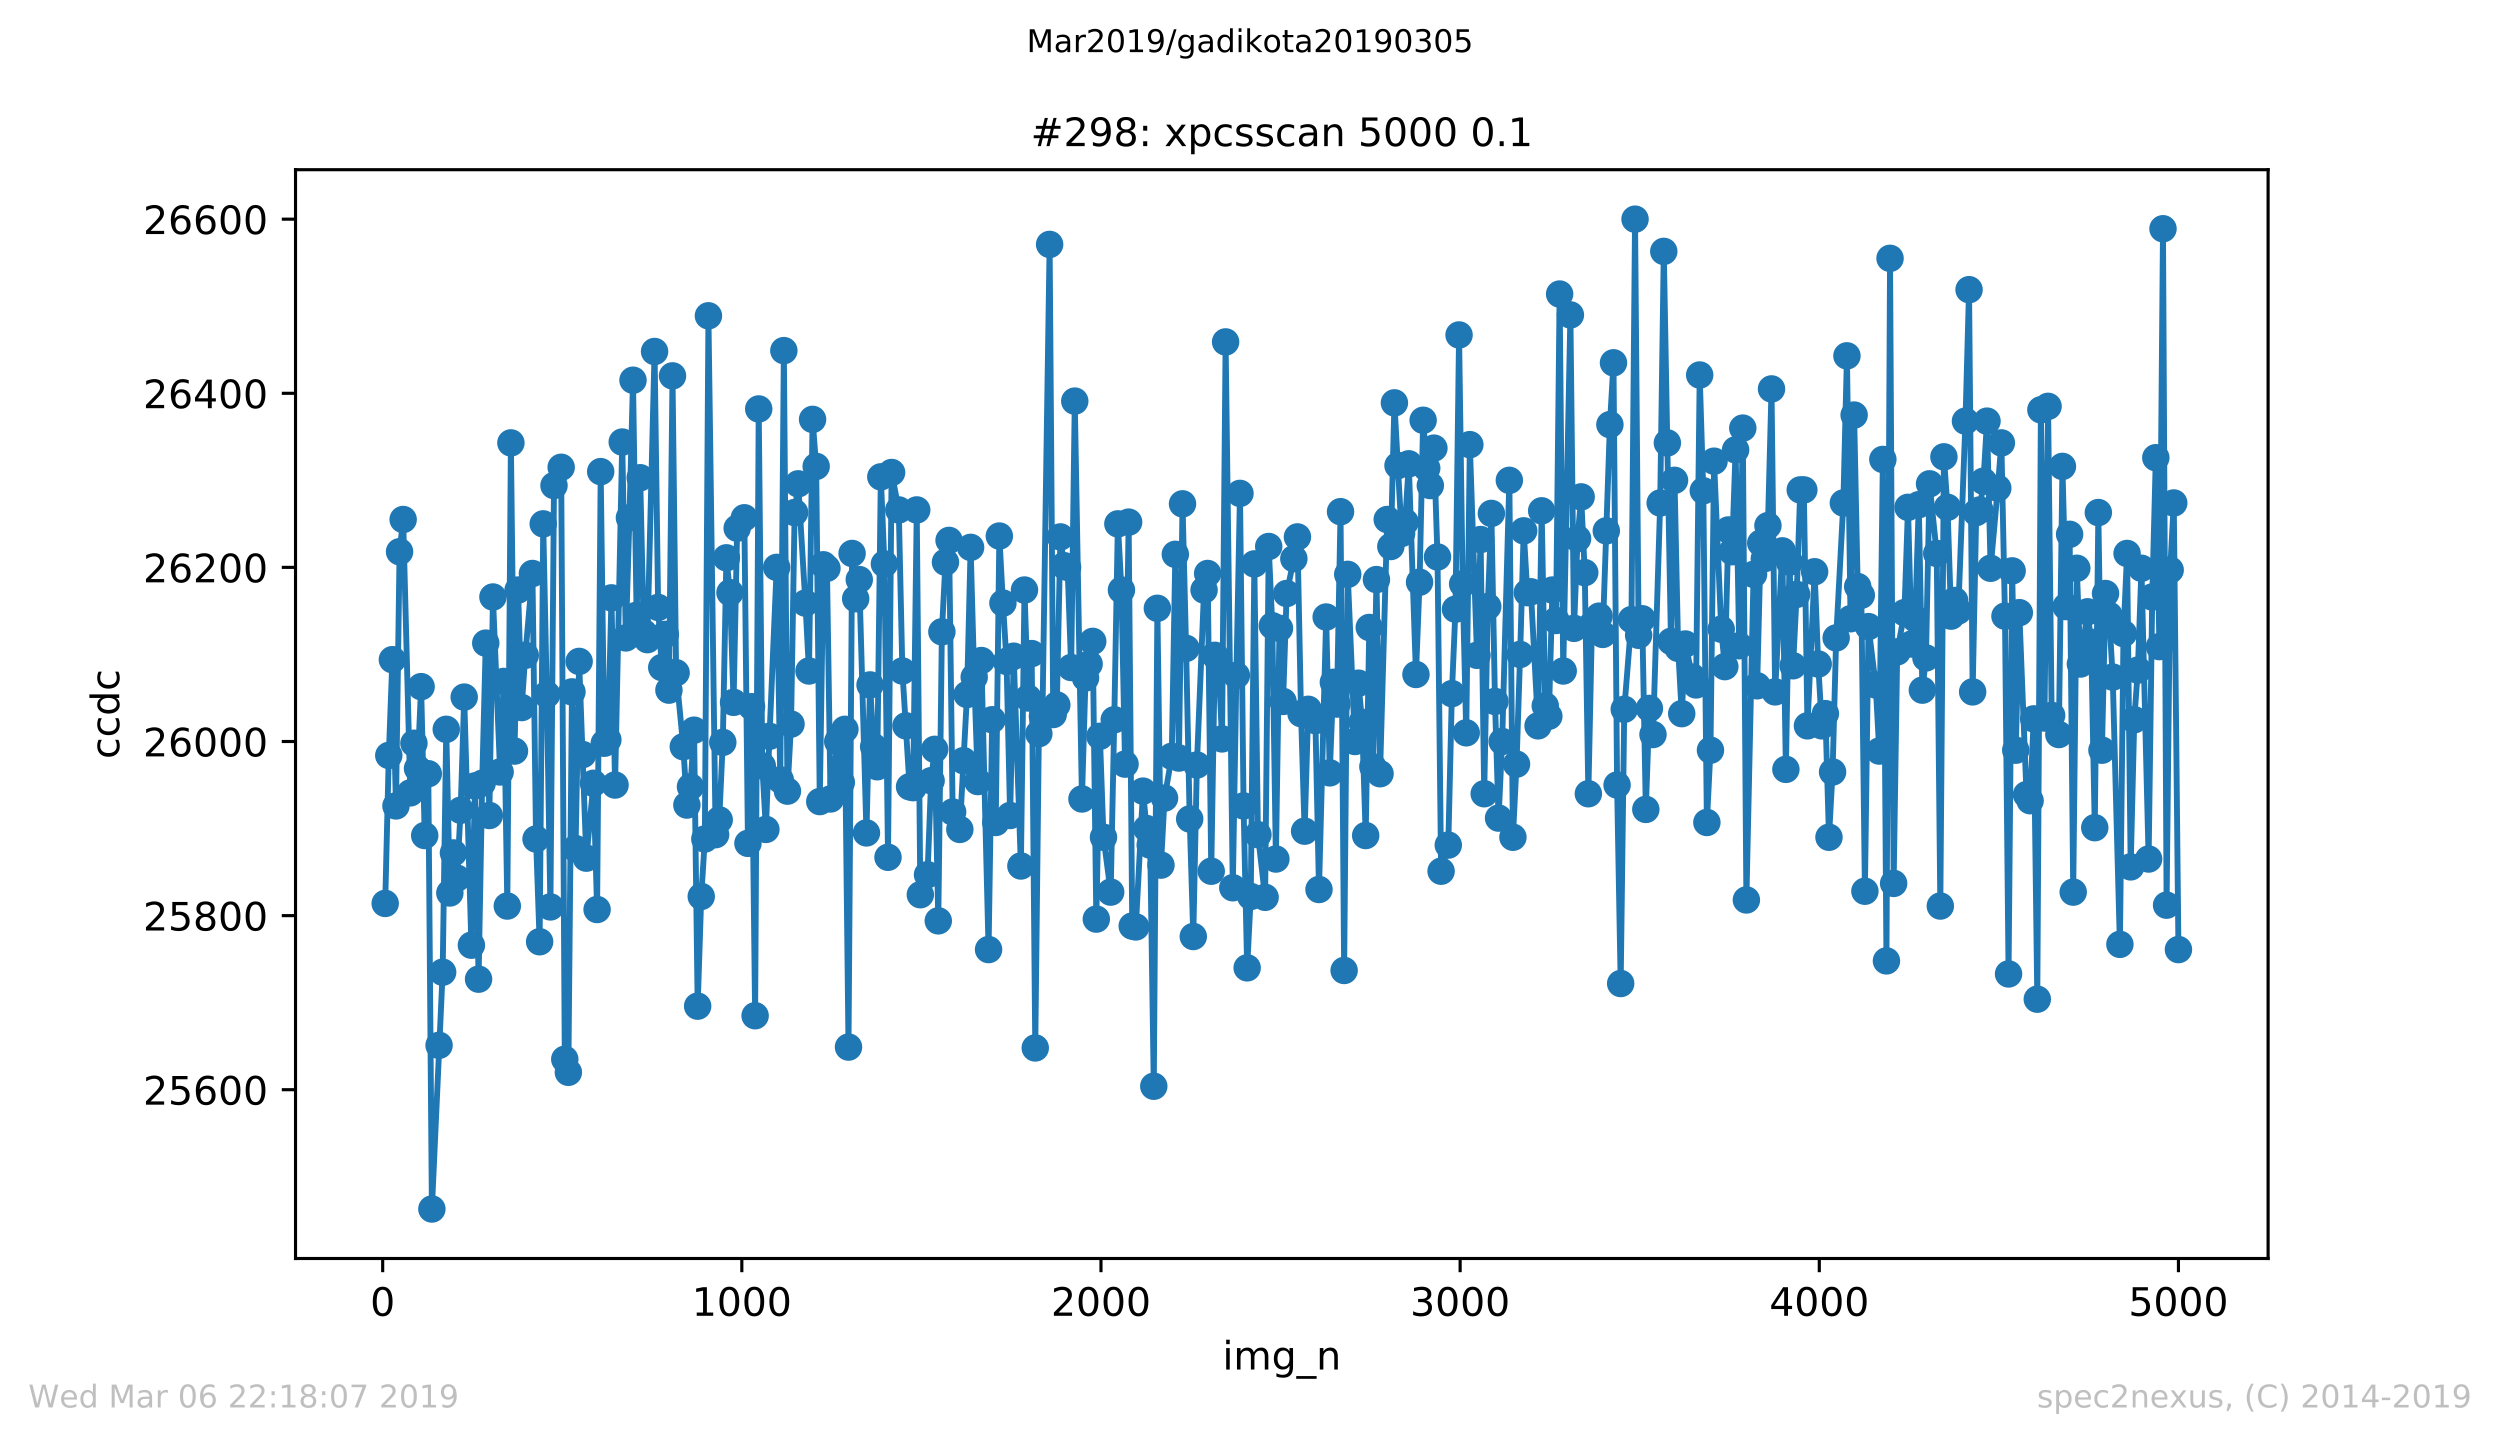 <?xml version="1.0" encoding="utf-8" standalone="no"?>
<!DOCTYPE svg PUBLIC "-//W3C//DTD SVG 1.1//EN"
  "http://www.w3.org/Graphics/SVG/1.1/DTD/svg11.dtd">
<!-- Created with matplotlib (https://matplotlib.org/) -->
<svg height="367.2pt" version="1.1" viewBox="0 0 636.48 367.2" width="636.48pt" xmlns="http://www.w3.org/2000/svg" xmlns:xlink="http://www.w3.org/1999/xlink">
 <defs>
  <style type="text/css">
*{stroke-linecap:butt;stroke-linejoin:round;white-space:pre;}
  </style>
 </defs>
 <g id="figure_1">
  <g id="patch_1">
   <path d="M 0 367.2 
L 636.48 367.2 
L 636.48 0 
L 0 0 
z
" style="fill:#ffffff;"/>
  </g>
  <g id="axes_1">
   <g id="patch_2">
    <path d="M 75.24 320.4 
L 577.44 320.4 
L 577.44 43.2 
L 75.24 43.2 
z
" style="fill:#ffffff;"/>
   </g>
   <g id="matplotlib.axis_1">
    <g id="xtick_1">
     <g id="line2d_1">
      <defs>
       <path d="M 0 0 
L 0 3.5 
" id="m7628862377" style="stroke:#000000;stroke-width:0.8;"/>
      </defs>
      <g>
       <use style="stroke:#000000;stroke-width:0.8;" x="97.427" xlink:href="#m7628862377" y="320.4"/>
      </g>
     </g>
     <g id="text_1">
      <!-- 0 -->
      <defs>
       <path d="M 31.781 66.406 
Q 24.172 66.406 20.328 58.906 
Q 16.5 51.422 16.5 36.375 
Q 16.5 21.391 20.328 13.891 
Q 24.172 6.391 31.781 6.391 
Q 39.453 6.391 43.281 13.891 
Q 47.125 21.391 47.125 36.375 
Q 47.125 51.422 43.281 58.906 
Q 39.453 66.406 31.781 66.406 
z
M 31.781 74.219 
Q 44.047 74.219 50.516 64.516 
Q 56.984 54.828 56.984 36.375 
Q 56.984 17.969 50.516 8.266 
Q 44.047 -1.422 31.781 -1.422 
Q 19.531 -1.422 13.062 8.266 
Q 6.594 17.969 6.594 36.375 
Q 6.594 54.828 13.062 64.516 
Q 19.531 74.219 31.781 74.219 
z
" id="DejaVuSans-48"/>
      </defs>
      <g transform="translate(94.246 334.998)scale(0.1 -0.1)">
       <use xlink:href="#DejaVuSans-48"/>
      </g>
     </g>
    </g>
    <g id="xtick_2">
     <g id="line2d_2">
      <g>
       <use style="stroke:#000000;stroke-width:0.8;" x="188.864" xlink:href="#m7628862377" y="320.4"/>
      </g>
     </g>
     <g id="text_2">
      <!-- 1000 -->
      <defs>
       <path d="M 12.406 8.297 
L 28.516 8.297 
L 28.516 63.922 
L 10.984 60.406 
L 10.984 69.391 
L 28.422 72.906 
L 38.281 72.906 
L 38.281 8.297 
L 54.391 8.297 
L 54.391 0 
L 12.406 0 
z
" id="DejaVuSans-49"/>
      </defs>
      <g transform="translate(176.139 334.998)scale(0.1 -0.1)">
       <use xlink:href="#DejaVuSans-49"/>
       <use x="63.623" xlink:href="#DejaVuSans-48"/>
       <use x="127.246" xlink:href="#DejaVuSans-48"/>
       <use x="190.869" xlink:href="#DejaVuSans-48"/>
      </g>
     </g>
    </g>
    <g id="xtick_3">
     <g id="line2d_3">
      <g>
       <use style="stroke:#000000;stroke-width:0.8;" x="280.301" xlink:href="#m7628862377" y="320.4"/>
      </g>
     </g>
     <g id="text_3">
      <!-- 2000 -->
      <defs>
       <path d="M 19.188 8.297 
L 53.609 8.297 
L 53.609 0 
L 7.328 0 
L 7.328 8.297 
Q 12.938 14.109 22.625 23.891 
Q 32.328 33.688 34.812 36.531 
Q 39.547 41.844 41.422 45.531 
Q 43.312 49.219 43.312 52.781 
Q 43.312 58.594 39.234 62.25 
Q 35.156 65.922 28.609 65.922 
Q 23.969 65.922 18.812 64.312 
Q 13.672 62.703 7.812 59.422 
L 7.812 69.391 
Q 13.766 71.781 18.938 73 
Q 24.125 74.219 28.422 74.219 
Q 39.75 74.219 46.484 68.547 
Q 53.219 62.891 53.219 53.422 
Q 53.219 48.922 51.531 44.891 
Q 49.859 40.875 45.406 35.406 
Q 44.188 33.984 37.641 27.219 
Q 31.109 20.453 19.188 8.297 
z
" id="DejaVuSans-50"/>
      </defs>
      <g transform="translate(267.576 334.998)scale(0.1 -0.1)">
       <use xlink:href="#DejaVuSans-50"/>
       <use x="63.623" xlink:href="#DejaVuSans-48"/>
       <use x="127.246" xlink:href="#DejaVuSans-48"/>
       <use x="190.869" xlink:href="#DejaVuSans-48"/>
      </g>
     </g>
    </g>
    <g id="xtick_4">
     <g id="line2d_4">
      <g>
       <use style="stroke:#000000;stroke-width:0.8;" x="371.739" xlink:href="#m7628862377" y="320.4"/>
      </g>
     </g>
     <g id="text_4">
      <!-- 3000 -->
      <defs>
       <path d="M 40.578 39.312 
Q 47.656 37.797 51.625 33 
Q 55.609 28.219 55.609 21.188 
Q 55.609 10.406 48.188 4.484 
Q 40.766 -1.422 27.094 -1.422 
Q 22.516 -1.422 17.656 -0.516 
Q 12.797 0.391 7.625 2.203 
L 7.625 11.719 
Q 11.719 9.328 16.594 8.109 
Q 21.484 6.891 26.812 6.891 
Q 36.078 6.891 40.938 10.547 
Q 45.797 14.203 45.797 21.188 
Q 45.797 27.641 41.281 31.266 
Q 36.766 34.906 28.719 34.906 
L 20.219 34.906 
L 20.219 43.016 
L 29.109 43.016 
Q 36.375 43.016 40.234 45.922 
Q 44.094 48.828 44.094 54.297 
Q 44.094 59.906 40.109 62.906 
Q 36.141 65.922 28.719 65.922 
Q 24.656 65.922 20.016 65.031 
Q 15.375 64.156 9.812 62.312 
L 9.812 71.094 
Q 15.438 72.656 20.344 73.438 
Q 25.25 74.219 29.594 74.219 
Q 40.828 74.219 47.359 69.109 
Q 53.906 64.016 53.906 55.328 
Q 53.906 49.266 50.438 45.094 
Q 46.969 40.922 40.578 39.312 
z
" id="DejaVuSans-51"/>
      </defs>
      <g transform="translate(359.014 334.998)scale(0.1 -0.1)">
       <use xlink:href="#DejaVuSans-51"/>
       <use x="63.623" xlink:href="#DejaVuSans-48"/>
       <use x="127.246" xlink:href="#DejaVuSans-48"/>
       <use x="190.869" xlink:href="#DejaVuSans-48"/>
      </g>
     </g>
    </g>
    <g id="xtick_5">
     <g id="line2d_5">
      <g>
       <use style="stroke:#000000;stroke-width:0.8;" x="463.176" xlink:href="#m7628862377" y="320.4"/>
      </g>
     </g>
     <g id="text_5">
      <!-- 4000 -->
      <defs>
       <path d="M 37.797 64.312 
L 12.891 25.391 
L 37.797 25.391 
z
M 35.203 72.906 
L 47.609 72.906 
L 47.609 25.391 
L 58.016 25.391 
L 58.016 17.188 
L 47.609 17.188 
L 47.609 0 
L 37.797 0 
L 37.797 17.188 
L 4.891 17.188 
L 4.891 26.703 
z
" id="DejaVuSans-52"/>
      </defs>
      <g transform="translate(450.451 334.998)scale(0.1 -0.1)">
       <use xlink:href="#DejaVuSans-52"/>
       <use x="63.623" xlink:href="#DejaVuSans-48"/>
       <use x="127.246" xlink:href="#DejaVuSans-48"/>
       <use x="190.869" xlink:href="#DejaVuSans-48"/>
      </g>
     </g>
    </g>
    <g id="xtick_6">
     <g id="line2d_6">
      <g>
       <use style="stroke:#000000;stroke-width:0.8;" x="554.613" xlink:href="#m7628862377" y="320.4"/>
      </g>
     </g>
     <g id="text_6">
      <!-- 5000 -->
      <defs>
       <path d="M 10.797 72.906 
L 49.516 72.906 
L 49.516 64.594 
L 19.828 64.594 
L 19.828 46.734 
Q 21.969 47.469 24.109 47.828 
Q 26.266 48.188 28.422 48.188 
Q 40.625 48.188 47.75 41.5 
Q 54.891 34.812 54.891 23.391 
Q 54.891 11.625 47.562 5.094 
Q 40.234 -1.422 26.906 -1.422 
Q 22.312 -1.422 17.547 -0.641 
Q 12.797 0.141 7.719 1.703 
L 7.719 11.625 
Q 12.109 9.234 16.797 8.062 
Q 21.484 6.891 26.703 6.891 
Q 35.156 6.891 40.078 11.328 
Q 45.016 15.766 45.016 23.391 
Q 45.016 31 40.078 35.438 
Q 35.156 39.891 26.703 39.891 
Q 22.75 39.891 18.812 39.016 
Q 14.891 38.141 10.797 36.281 
z
" id="DejaVuSans-53"/>
      </defs>
      <g transform="translate(541.888 334.998)scale(0.1 -0.1)">
       <use xlink:href="#DejaVuSans-53"/>
       <use x="63.623" xlink:href="#DejaVuSans-48"/>
       <use x="127.246" xlink:href="#DejaVuSans-48"/>
       <use x="190.869" xlink:href="#DejaVuSans-48"/>
      </g>
     </g>
    </g>
    <g id="text_7">
     <!-- img_n -->
     <defs>
      <path d="M 9.422 54.688 
L 18.406 54.688 
L 18.406 0 
L 9.422 0 
z
M 9.422 75.984 
L 18.406 75.984 
L 18.406 64.594 
L 9.422 64.594 
z
" id="DejaVuSans-105"/>
      <path d="M 52 44.188 
Q 55.375 50.25 60.062 53.125 
Q 64.75 56 71.094 56 
Q 79.641 56 84.281 50.016 
Q 88.922 44.047 88.922 33.016 
L 88.922 0 
L 79.891 0 
L 79.891 32.719 
Q 79.891 40.578 77.094 44.375 
Q 74.312 48.188 68.609 48.188 
Q 61.625 48.188 57.562 43.547 
Q 53.516 38.922 53.516 30.906 
L 53.516 0 
L 44.484 0 
L 44.484 32.719 
Q 44.484 40.625 41.703 44.406 
Q 38.922 48.188 33.109 48.188 
Q 26.219 48.188 22.156 43.531 
Q 18.109 38.875 18.109 30.906 
L 18.109 0 
L 9.078 0 
L 9.078 54.688 
L 18.109 54.688 
L 18.109 46.188 
Q 21.188 51.219 25.484 53.609 
Q 29.781 56 35.688 56 
Q 41.656 56 45.828 52.969 
Q 50 49.953 52 44.188 
z
" id="DejaVuSans-109"/>
      <path d="M 45.406 27.984 
Q 45.406 37.75 41.375 43.109 
Q 37.359 48.484 30.078 48.484 
Q 22.859 48.484 18.828 43.109 
Q 14.797 37.75 14.797 27.984 
Q 14.797 18.266 18.828 12.891 
Q 22.859 7.516 30.078 7.516 
Q 37.359 7.516 41.375 12.891 
Q 45.406 18.266 45.406 27.984 
z
M 54.391 6.781 
Q 54.391 -7.172 48.188 -13.984 
Q 42 -20.797 29.203 -20.797 
Q 24.469 -20.797 20.266 -20.094 
Q 16.062 -19.391 12.109 -17.922 
L 12.109 -9.188 
Q 16.062 -11.328 19.922 -12.344 
Q 23.781 -13.375 27.781 -13.375 
Q 36.625 -13.375 41.016 -8.766 
Q 45.406 -4.156 45.406 5.172 
L 45.406 9.625 
Q 42.625 4.781 38.281 2.391 
Q 33.938 0 27.875 0 
Q 17.828 0 11.672 7.656 
Q 5.516 15.328 5.516 27.984 
Q 5.516 40.672 11.672 48.328 
Q 17.828 56 27.875 56 
Q 33.938 56 38.281 53.609 
Q 42.625 51.219 45.406 46.391 
L 45.406 54.688 
L 54.391 54.688 
z
" id="DejaVuSans-103"/>
      <path d="M 50.984 -16.609 
L 50.984 -23.578 
L -0.984 -23.578 
L -0.984 -16.609 
z
" id="DejaVuSans-95"/>
      <path d="M 54.891 33.016 
L 54.891 0 
L 45.906 0 
L 45.906 32.719 
Q 45.906 40.484 42.875 44.328 
Q 39.844 48.188 33.797 48.188 
Q 26.516 48.188 22.312 43.547 
Q 18.109 38.922 18.109 30.906 
L 18.109 0 
L 9.078 0 
L 9.078 54.688 
L 18.109 54.688 
L 18.109 46.188 
Q 21.344 51.125 25.703 53.562 
Q 30.078 56 35.797 56 
Q 45.219 56 50.047 50.172 
Q 54.891 44.344 54.891 33.016 
z
" id="DejaVuSans-110"/>
     </defs>
     <g transform="translate(311.238 348.677)scale(0.1 -0.1)">
      <use xlink:href="#DejaVuSans-105"/>
      <use x="27.783" xlink:href="#DejaVuSans-109"/>
      <use x="125.195" xlink:href="#DejaVuSans-103"/>
      <use x="188.672" xlink:href="#DejaVuSans-95"/>
      <use x="238.672" xlink:href="#DejaVuSans-110"/>
     </g>
    </g>
   </g>
   <g id="matplotlib.axis_2">
    <g id="ytick_1">
     <g id="line2d_7">
      <defs>
       <path d="M 0 0 
L -3.5 0 
" id="m44f1769d92" style="stroke:#000000;stroke-width:0.8;"/>
      </defs>
      <g>
       <use style="stroke:#000000;stroke-width:0.8;" x="75.24" xlink:href="#m44f1769d92" y="277.436"/>
      </g>
     </g>
     <g id="text_8">
      <!-- 25600 -->
      <defs>
       <path d="M 33.016 40.375 
Q 26.375 40.375 22.484 35.828 
Q 18.609 31.297 18.609 23.391 
Q 18.609 15.531 22.484 10.953 
Q 26.375 6.391 33.016 6.391 
Q 39.656 6.391 43.531 10.953 
Q 47.406 15.531 47.406 23.391 
Q 47.406 31.297 43.531 35.828 
Q 39.656 40.375 33.016 40.375 
z
M 52.594 71.297 
L 52.594 62.312 
Q 48.875 64.062 45.094 64.984 
Q 41.312 65.922 37.594 65.922 
Q 27.828 65.922 22.672 59.328 
Q 17.531 52.734 16.797 39.406 
Q 19.672 43.656 24.016 45.922 
Q 28.375 48.188 33.594 48.188 
Q 44.578 48.188 50.953 41.516 
Q 57.328 34.859 57.328 23.391 
Q 57.328 12.156 50.688 5.359 
Q 44.047 -1.422 33.016 -1.422 
Q 20.359 -1.422 13.672 8.266 
Q 6.984 17.969 6.984 36.375 
Q 6.984 53.656 15.188 63.938 
Q 23.391 74.219 37.203 74.219 
Q 40.922 74.219 44.703 73.484 
Q 48.484 72.75 52.594 71.297 
z
" id="DejaVuSans-54"/>
      </defs>
      <g transform="translate(36.428 281.235)scale(0.1 -0.1)">
       <use xlink:href="#DejaVuSans-50"/>
       <use x="63.623" xlink:href="#DejaVuSans-53"/>
       <use x="127.246" xlink:href="#DejaVuSans-54"/>
       <use x="190.869" xlink:href="#DejaVuSans-48"/>
       <use x="254.492" xlink:href="#DejaVuSans-48"/>
      </g>
     </g>
    </g>
    <g id="ytick_2">
     <g id="line2d_8">
      <g>
       <use style="stroke:#000000;stroke-width:0.8;" x="75.24" xlink:href="#m44f1769d92" y="233.109"/>
      </g>
     </g>
     <g id="text_9">
      <!-- 25800 -->
      <defs>
       <path d="M 31.781 34.625 
Q 24.75 34.625 20.719 30.859 
Q 16.703 27.094 16.703 20.516 
Q 16.703 13.922 20.719 10.156 
Q 24.75 6.391 31.781 6.391 
Q 38.812 6.391 42.859 10.172 
Q 46.922 13.969 46.922 20.516 
Q 46.922 27.094 42.891 30.859 
Q 38.875 34.625 31.781 34.625 
z
M 21.922 38.812 
Q 15.578 40.375 12.031 44.719 
Q 8.5 49.078 8.5 55.328 
Q 8.5 64.062 14.719 69.141 
Q 20.953 74.219 31.781 74.219 
Q 42.672 74.219 48.875 69.141 
Q 55.078 64.062 55.078 55.328 
Q 55.078 49.078 51.531 44.719 
Q 48 40.375 41.703 38.812 
Q 48.828 37.156 52.797 32.312 
Q 56.781 27.484 56.781 20.516 
Q 56.781 9.906 50.312 4.234 
Q 43.844 -1.422 31.781 -1.422 
Q 19.734 -1.422 13.25 4.234 
Q 6.781 9.906 6.781 20.516 
Q 6.781 27.484 10.781 32.312 
Q 14.797 37.156 21.922 38.812 
z
M 18.312 54.391 
Q 18.312 48.734 21.844 45.562 
Q 25.391 42.391 31.781 42.391 
Q 38.141 42.391 41.719 45.562 
Q 45.312 48.734 45.312 54.391 
Q 45.312 60.062 41.719 63.234 
Q 38.141 66.406 31.781 66.406 
Q 25.391 66.406 21.844 63.234 
Q 18.312 60.062 18.312 54.391 
z
" id="DejaVuSans-56"/>
      </defs>
      <g transform="translate(36.428 236.908)scale(0.1 -0.1)">
       <use xlink:href="#DejaVuSans-50"/>
       <use x="63.623" xlink:href="#DejaVuSans-53"/>
       <use x="127.246" xlink:href="#DejaVuSans-56"/>
       <use x="190.869" xlink:href="#DejaVuSans-48"/>
       <use x="254.492" xlink:href="#DejaVuSans-48"/>
      </g>
     </g>
    </g>
    <g id="ytick_3">
     <g id="line2d_9">
      <g>
       <use style="stroke:#000000;stroke-width:0.8;" x="75.24" xlink:href="#m44f1769d92" y="188.782"/>
      </g>
     </g>
     <g id="text_10">
      <!-- 26000 -->
      <g transform="translate(36.428 192.581)scale(0.1 -0.1)">
       <use xlink:href="#DejaVuSans-50"/>
       <use x="63.623" xlink:href="#DejaVuSans-54"/>
       <use x="127.246" xlink:href="#DejaVuSans-48"/>
       <use x="190.869" xlink:href="#DejaVuSans-48"/>
       <use x="254.492" xlink:href="#DejaVuSans-48"/>
      </g>
     </g>
    </g>
    <g id="ytick_4">
     <g id="line2d_10">
      <g>
       <use style="stroke:#000000;stroke-width:0.8;" x="75.24" xlink:href="#m44f1769d92" y="144.454"/>
      </g>
     </g>
     <g id="text_11">
      <!-- 26200 -->
      <g transform="translate(36.428 148.254)scale(0.1 -0.1)">
       <use xlink:href="#DejaVuSans-50"/>
       <use x="63.623" xlink:href="#DejaVuSans-54"/>
       <use x="127.246" xlink:href="#DejaVuSans-50"/>
       <use x="190.869" xlink:href="#DejaVuSans-48"/>
       <use x="254.492" xlink:href="#DejaVuSans-48"/>
      </g>
     </g>
    </g>
    <g id="ytick_5">
     <g id="line2d_11">
      <g>
       <use style="stroke:#000000;stroke-width:0.8;" x="75.24" xlink:href="#m44f1769d92" y="100.127"/>
      </g>
     </g>
     <g id="text_12">
      <!-- 26400 -->
      <g transform="translate(36.428 103.926)scale(0.1 -0.1)">
       <use xlink:href="#DejaVuSans-50"/>
       <use x="63.623" xlink:href="#DejaVuSans-54"/>
       <use x="127.246" xlink:href="#DejaVuSans-52"/>
       <use x="190.869" xlink:href="#DejaVuSans-48"/>
       <use x="254.492" xlink:href="#DejaVuSans-48"/>
      </g>
     </g>
    </g>
    <g id="ytick_6">
     <g id="line2d_12">
      <g>
       <use style="stroke:#000000;stroke-width:0.8;" x="75.24" xlink:href="#m44f1769d92" y="55.8"/>
      </g>
     </g>
     <g id="text_13">
      <!-- 26600 -->
      <g transform="translate(36.428 59.599)scale(0.1 -0.1)">
       <use xlink:href="#DejaVuSans-50"/>
       <use x="63.623" xlink:href="#DejaVuSans-54"/>
       <use x="127.246" xlink:href="#DejaVuSans-54"/>
       <use x="190.869" xlink:href="#DejaVuSans-48"/>
       <use x="254.492" xlink:href="#DejaVuSans-48"/>
      </g>
     </g>
    </g>
    <g id="text_14">
     <!-- ccdc -->
     <defs>
      <path d="M 48.781 52.594 
L 48.781 44.188 
Q 44.969 46.297 41.141 47.344 
Q 37.312 48.391 33.406 48.391 
Q 24.656 48.391 19.812 42.844 
Q 14.984 37.312 14.984 27.297 
Q 14.984 17.281 19.812 11.734 
Q 24.656 6.203 33.406 6.203 
Q 37.312 6.203 41.141 7.25 
Q 44.969 8.297 48.781 10.406 
L 48.781 2.094 
Q 45.016 0.344 40.984 -0.531 
Q 36.969 -1.422 32.422 -1.422 
Q 20.062 -1.422 12.781 6.344 
Q 5.516 14.109 5.516 27.297 
Q 5.516 40.672 12.859 48.328 
Q 20.219 56 33.016 56 
Q 37.156 56 41.109 55.141 
Q 45.062 54.297 48.781 52.594 
z
" id="DejaVuSans-99"/>
      <path d="M 45.406 46.391 
L 45.406 75.984 
L 54.391 75.984 
L 54.391 0 
L 45.406 0 
L 45.406 8.203 
Q 42.578 3.328 38.25 0.953 
Q 33.938 -1.422 27.875 -1.422 
Q 17.969 -1.422 11.734 6.484 
Q 5.516 14.406 5.516 27.297 
Q 5.516 40.188 11.734 48.094 
Q 17.969 56 27.875 56 
Q 33.938 56 38.25 53.625 
Q 42.578 51.266 45.406 46.391 
z
M 14.797 27.297 
Q 14.797 17.391 18.875 11.75 
Q 22.953 6.109 30.078 6.109 
Q 37.203 6.109 41.297 11.75 
Q 45.406 17.391 45.406 27.297 
Q 45.406 37.203 41.297 42.844 
Q 37.203 48.484 30.078 48.484 
Q 22.953 48.484 18.875 42.844 
Q 14.797 37.203 14.797 27.297 
z
" id="DejaVuSans-100"/>
     </defs>
     <g transform="translate(30.348 193.222)rotate(-90)scale(0.1 -0.1)">
      <use xlink:href="#DejaVuSans-99"/>
      <use x="54.98" xlink:href="#DejaVuSans-99"/>
      <use x="109.961" xlink:href="#DejaVuSans-100"/>
      <use x="173.438" xlink:href="#DejaVuSans-99"/>
     </g>
    </g>
   </g>
   <g id="line2d_13">
    <path clip-path="url(#pddf5814541)" d="M 98.067 230.006 
L 98.982 192.328 
L 99.896 167.948 
L 100.81 205.183 
L 101.725 140.465 
L 102.639 132.264 
L 104.468 201.858 
L 105.382 189.225 
L 106.297 195.652 
L 107.211 174.818 
L 108.125 212.718 
L 109.04 196.982 
L 109.954 307.8 
L 112.697 247.515 
L 113.612 185.679 
L 114.526 227.346 
L 115.44 217.151 
L 116.355 223.578 
L 117.269 206.291 
L 118.183 177.478 
L 120.012 240.644 
L 120.927 200.085 
L 121.841 249.288 
L 122.755 199.42 
L 123.67 163.737 
L 124.584 207.621 
L 125.498 151.99 
L 127.327 196.539 
L 128.242 173.489 
L 129.156 230.671 
L 130.07 112.76 
L 130.985 191.22 
L 131.899 150.217 
L 132.813 180.138 
L 133.728 166.84 
L 135.556 146.006 
L 136.471 213.605 
L 137.385 239.758 
L 138.3 133.373 
L 139.214 176.813 
L 140.128 230.892 
L 141.043 123.621 
L 142.871 118.966 
L 143.786 269.679 
L 144.7 273.003 
L 145.615 176.148 
L 146.529 216.043 
L 147.443 168.391 
L 149.272 218.481 
L 151.101 199.42 
L 152.015 231.557 
L 152.93 120.074 
L 153.844 189.225 
L 154.758 188.338 
L 155.673 152.212 
L 156.587 199.863 
L 158.416 112.539 
L 159.33 162.407 
L 160.245 131.821 
L 161.159 96.803 
L 162.073 156.644 
L 162.988 121.626 
L 163.902 161.077 
L 164.816 162.85 
L 166.645 89.489 
L 167.559 154.65 
L 168.474 169.942 
L 169.388 161.52 
L 170.303 175.705 
L 171.217 95.694 
L 172.131 171.272 
L 173.96 190.111 
L 174.874 204.961 
L 175.789 200.307 
L 176.703 185.9 
L 177.618 256.159 
L 178.532 228.233 
L 179.446 213.605 
L 180.361 80.402 
L 182.189 212.497 
L 183.104 208.729 
L 184.018 189.003 
L 184.933 142.016 
L 185.847 150.882 
L 186.761 178.808 
L 187.676 134.481 
L 189.504 131.821 
L 190.419 214.713 
L 191.333 179.916 
L 192.247 258.597 
L 193.162 104.117 
L 194.076 194.987 
L 194.991 211.167 
L 195.905 187.452 
L 197.734 144.454 
L 198.648 198.534 
L 199.562 89.267 
L 200.477 201.415 
L 201.391 184.349 
L 202.306 130.491 
L 203.22 123.177 
L 205.049 153.541 
L 205.963 170.829 
L 206.877 106.776 
L 207.792 118.745 
L 208.706 204.074 
L 209.621 143.789 
L 210.535 144.676 
L 211.449 203.409 
L 213.278 188.782 
L 214.192 199.198 
L 215.107 185.679 
L 216.021 266.576 
L 216.936 140.908 
L 217.85 152.433 
L 218.764 147.557 
L 220.593 212.053 
L 221.507 174.375 
L 222.422 190.111 
L 223.336 195.209 
L 224.25 121.404 
L 225.165 143.568 
L 226.079 218.259 
L 226.994 120.296 
L 228.822 129.826 
L 229.737 170.829 
L 231.565 200.307 
L 232.48 200.528 
L 233.394 129.826 
L 234.309 227.789 
L 236.137 222.692 
L 237.052 198.755 
L 237.966 190.776 
L 238.88 234.439 
L 239.795 160.855 
L 240.709 143.125 
L 241.624 137.584 
L 242.538 206.734 
L 244.367 211.167 
L 246.195 176.813 
L 247.11 139.357 
L 248.024 172.38 
L 248.938 198.977 
L 249.853 168.169 
L 251.682 241.753 
L 252.596 183.241 
L 253.51 209.394 
L 254.425 136.475 
L 255.339 153.541 
L 256.253 168.391 
L 257.168 207.621 
L 258.082 167.061 
L 259.911 220.475 
L 260.825 150.217 
L 261.74 177.7 
L 262.654 166.396 
L 263.568 266.797 
L 264.483 186.787 
L 265.397 182.354 
L 267.226 62.227 
L 268.14 181.911 
L 269.055 179.473 
L 269.969 136.697 
L 270.883 144.011 
L 271.798 144.454 
L 272.712 169.942 
L 273.627 102.122 
L 275.455 203.409 
L 276.37 172.602 
L 277.284 169.056 
L 278.198 163.293 
L 279.113 233.995 
L 280.027 187.452 
L 280.941 213.161 
L 282.77 227.125 
L 283.685 183.241 
L 284.599 133.373 
L 285.513 150.217 
L 286.428 194.544 
L 287.342 132.929 
L 288.256 235.768 
L 289.171 235.99 
L 291 201.415 
L 291.914 210.945 
L 292.828 215.156 
L 293.743 276.549 
L 294.657 154.871 
L 295.571 220.254 
L 296.486 203.188 
L 298.315 192.549 
L 299.229 141.13 
L 300.143 192.993 
L 301.058 128.275 
L 301.972 165.066 
L 302.886 208.507 
L 303.801 238.428 
L 304.715 194.766 
L 306.544 150.217 
L 307.458 146.006 
L 308.373 221.805 
L 309.287 166.84 
L 310.201 168.169 
L 311.116 188.117 
L 312.03 87.051 
L 313.859 226.016 
L 314.773 171.937 
L 315.688 125.615 
L 316.602 205.183 
L 317.516 246.407 
L 318.431 228.233 
L 319.345 143.568 
L 320.259 212.497 
L 322.088 228.454 
L 323.003 139.135 
L 323.917 159.304 
L 324.831 218.702 
L 325.746 159.969 
L 326.66 178.586 
L 327.574 151.103 
L 329.403 142.238 
L 330.318 136.697 
L 331.232 181.689 
L 332.146 211.61 
L 333.061 180.581 
L 333.975 182.354 
L 334.889 183.462 
L 335.804 226.46 
L 337.632 157.088 
L 338.547 196.76 
L 339.461 173.71 
L 340.376 179.251 
L 341.29 130.27 
L 342.204 247.072 
L 343.119 146.227 
L 344.947 188.782 
L 345.862 173.932 
L 346.776 183.906 
L 347.691 212.718 
L 348.605 159.747 
L 349.519 195.209 
L 350.434 147.557 
L 351.348 196.982 
L 353.177 132.264 
L 354.091 139.135 
L 355.006 102.565 
L 356.834 135.811 
L 357.749 132.929 
L 358.663 118.08 
L 360.492 171.716 
L 361.406 148.222 
L 362.32 106.998 
L 363.235 119.188 
L 364.149 123.621 
L 365.064 114.09 
L 365.978 141.795 
L 366.892 221.805 
L 368.721 215.156 
L 369.635 176.592 
L 370.55 155.093 
L 371.464 85.278 
L 372.379 148.665 
L 373.293 186.565 
L 374.207 113.204 
L 376.036 166.84 
L 376.95 137.362 
L 377.865 202.08 
L 378.779 154.428 
L 379.694 130.713 
L 380.608 178.586 
L 381.522 208.285 
L 382.437 188.782 
L 384.265 122.291 
L 385.18 213.161 
L 386.094 194.544 
L 387.009 166.618 
L 387.923 135.146 
L 388.837 150.882 
L 389.752 150.66 
L 391.58 184.792 
L 392.495 130.048 
L 393.409 179.694 
L 394.323 182.354 
L 395.238 150.217 
L 396.152 157.974 
L 397.067 74.861 
L 397.981 170.829 
L 399.81 80.18 
L 400.724 159.969 
L 401.638 137.14 
L 402.553 126.502 
L 403.467 145.784 
L 404.382 202.08 
L 405.296 159.082 
L 407.125 156.866 
L 408.039 161.52 
L 409.868 108.106 
L 410.782 92.37 
L 411.697 199.863 
L 412.611 250.396 
L 413.525 180.581 
L 415.354 157.753 
L 416.268 55.8 
L 417.183 161.742 
L 418.097 157.531 
L 419.012 206.069 
L 419.926 180.359 
L 420.84 187.008 
L 422.669 128.053 
L 423.583 64.001 
L 425.412 163.293 
L 426.326 122.291 
L 427.241 165.066 
L 428.155 181.689 
L 429.07 163.958 
L 430.898 172.38 
L 431.813 174.375 
L 432.727 95.473 
L 433.641 124.95 
L 434.556 209.394 
L 435.47 190.998 
L 436.385 117.415 
L 438.213 160.191 
L 439.128 169.721 
L 440.042 134.924 
L 440.956 140.465 
L 441.871 114.534 
L 442.785 164.402 
L 443.7 108.993 
L 444.614 229.119 
L 446.443 146.227 
L 447.357 174.597 
L 448.271 138.249 
L 449.186 142.238 
L 450.1 133.816 
L 451.014 99.019 
L 451.929 176.148 
L 453.758 140.243 
L 454.672 195.874 
L 455.586 143.125 
L 456.501 169.499 
L 457.415 151.325 
L 458.329 124.729 
L 459.244 124.729 
L 460.158 184.792 
L 461.987 145.563 
L 462.901 169.056 
L 463.816 184.792 
L 464.73 181.689 
L 465.644 213.161 
L 466.559 196.539 
L 467.473 162.407 
L 469.302 128.053 
L 470.216 90.597 
L 471.131 157.531 
L 472.045 105.668 
L 472.959 149.33 
L 473.874 151.547 
L 474.788 226.903 
L 475.703 159.526 
L 477.531 174.375 
L 478.446 191.22 
L 479.36 116.972 
L 480.274 244.634 
L 481.189 65.774 
L 482.103 224.908 
L 483.017 165.953 
L 484.846 155.979 
L 485.761 129.161 
L 486.675 163.958 
L 487.589 157.531 
L 488.504 128.497 
L 489.418 175.705 
L 490.332 167.504 
L 491.247 123.177 
L 493.076 140.908 
L 493.99 230.671 
L 494.904 116.307 
L 495.819 129.161 
L 496.733 156.866 
L 497.647 152.877 
L 498.562 155.536 
L 500.391 107.22 
L 501.305 73.753 
L 502.219 176.148 
L 503.134 130.491 
L 504.048 129.826 
L 504.962 122.512 
L 505.877 107.22 
L 506.791 144.676 
L 508.62 124.285 
L 509.534 112.76 
L 510.449 156.866 
L 511.363 247.958 
L 512.277 145.341 
L 513.192 190.998 
L 514.106 155.979 
L 515.935 202.301 
L 516.849 203.853 
L 517.764 183.019 
L 518.678 254.386 
L 519.592 104.338 
L 520.507 182.797 
L 521.421 103.452 
L 522.335 182.132 
L 524.164 187.008 
L 525.079 118.745 
L 525.993 154.428 
L 526.907 136.032 
L 527.822 227.125 
L 528.736 144.676 
L 529.65 169.056 
L 531.479 155.758 
L 532.394 163.515 
L 533.308 210.723 
L 534.222 130.491 
L 535.137 190.998 
L 536.051 151.103 
L 536.965 156.644 
L 537.88 172.38 
L 539.708 240.423 
L 540.623 161.299 
L 541.537 140.908 
L 542.452 220.697 
L 543.366 183.241 
L 544.28 170.607 
L 545.195 144.676 
L 547.023 218.702 
L 547.938 151.99 
L 548.852 116.528 
L 549.767 164.623 
L 550.681 58.238 
L 551.595 230.449 
L 552.51 145.119 
L 553.424 128.053 
L 554.613 241.753 
L 554.613 241.753 
" style="fill:none;stroke:#1f77b4;stroke-linecap:square;stroke-width:1.5;"/>
    <defs>
     <path d="M 0 3 
C 0.796 3 1.559 2.684 2.121 2.121 
C 2.684 1.559 3 0.796 3 0 
C 3 -0.796 2.684 -1.559 2.121 -2.121 
C 1.559 -2.684 0.796 -3 0 -3 
C -0.796 -3 -1.559 -2.684 -2.121 -2.121 
C -2.684 -1.559 -3 -0.796 -3 0 
C -3 0.796 -2.684 1.559 -2.121 2.121 
C -1.559 2.684 -0.796 3 0 3 
z
" id="m8129d5543e" style="stroke:#1f77b4;"/>
    </defs>
    <g clip-path="url(#pddf5814541)">
     <use style="fill:#1f77b4;stroke:#1f77b4;" x="98.067" xlink:href="#m8129d5543e" y="230.006"/>
     <use style="fill:#1f77b4;stroke:#1f77b4;" x="98.982" xlink:href="#m8129d5543e" y="192.328"/>
     <use style="fill:#1f77b4;stroke:#1f77b4;" x="99.896" xlink:href="#m8129d5543e" y="167.948"/>
     <use style="fill:#1f77b4;stroke:#1f77b4;" x="100.81" xlink:href="#m8129d5543e" y="205.183"/>
     <use style="fill:#1f77b4;stroke:#1f77b4;" x="101.725" xlink:href="#m8129d5543e" y="140.465"/>
     <use style="fill:#1f77b4;stroke:#1f77b4;" x="102.639" xlink:href="#m8129d5543e" y="132.264"/>
     <use style="fill:#1f77b4;stroke:#1f77b4;" x="104.468" xlink:href="#m8129d5543e" y="201.858"/>
     <use style="fill:#1f77b4;stroke:#1f77b4;" x="105.382" xlink:href="#m8129d5543e" y="189.225"/>
     <use style="fill:#1f77b4;stroke:#1f77b4;" x="106.297" xlink:href="#m8129d5543e" y="195.652"/>
     <use style="fill:#1f77b4;stroke:#1f77b4;" x="107.211" xlink:href="#m8129d5543e" y="174.818"/>
     <use style="fill:#1f77b4;stroke:#1f77b4;" x="108.125" xlink:href="#m8129d5543e" y="212.718"/>
     <use style="fill:#1f77b4;stroke:#1f77b4;" x="109.04" xlink:href="#m8129d5543e" y="196.982"/>
     <use style="fill:#1f77b4;stroke:#1f77b4;" x="109.954" xlink:href="#m8129d5543e" y="307.8"/>
     <use style="fill:#1f77b4;stroke:#1f77b4;" x="111.783" xlink:href="#m8129d5543e" y="266.132"/>
     <use style="fill:#1f77b4;stroke:#1f77b4;" x="112.697" xlink:href="#m8129d5543e" y="247.515"/>
     <use style="fill:#1f77b4;stroke:#1f77b4;" x="113.612" xlink:href="#m8129d5543e" y="185.679"/>
     <use style="fill:#1f77b4;stroke:#1f77b4;" x="114.526" xlink:href="#m8129d5543e" y="227.346"/>
     <use style="fill:#1f77b4;stroke:#1f77b4;" x="115.44" xlink:href="#m8129d5543e" y="217.151"/>
     <use style="fill:#1f77b4;stroke:#1f77b4;" x="116.355" xlink:href="#m8129d5543e" y="223.578"/>
     <use style="fill:#1f77b4;stroke:#1f77b4;" x="117.269" xlink:href="#m8129d5543e" y="206.291"/>
     <use style="fill:#1f77b4;stroke:#1f77b4;" x="118.183" xlink:href="#m8129d5543e" y="177.478"/>
     <use style="fill:#1f77b4;stroke:#1f77b4;" x="120.012" xlink:href="#m8129d5543e" y="240.644"/>
     <use style="fill:#1f77b4;stroke:#1f77b4;" x="120.927" xlink:href="#m8129d5543e" y="200.085"/>
     <use style="fill:#1f77b4;stroke:#1f77b4;" x="121.841" xlink:href="#m8129d5543e" y="249.288"/>
     <use style="fill:#1f77b4;stroke:#1f77b4;" x="122.755" xlink:href="#m8129d5543e" y="199.42"/>
     <use style="fill:#1f77b4;stroke:#1f77b4;" x="123.67" xlink:href="#m8129d5543e" y="163.737"/>
     <use style="fill:#1f77b4;stroke:#1f77b4;" x="124.584" xlink:href="#m8129d5543e" y="207.621"/>
     <use style="fill:#1f77b4;stroke:#1f77b4;" x="125.498" xlink:href="#m8129d5543e" y="151.99"/>
     <use style="fill:#1f77b4;stroke:#1f77b4;" x="127.327" xlink:href="#m8129d5543e" y="196.539"/>
     <use style="fill:#1f77b4;stroke:#1f77b4;" x="128.242" xlink:href="#m8129d5543e" y="173.489"/>
     <use style="fill:#1f77b4;stroke:#1f77b4;" x="129.156" xlink:href="#m8129d5543e" y="230.671"/>
     <use style="fill:#1f77b4;stroke:#1f77b4;" x="130.07" xlink:href="#m8129d5543e" y="112.76"/>
     <use style="fill:#1f77b4;stroke:#1f77b4;" x="130.985" xlink:href="#m8129d5543e" y="191.22"/>
     <use style="fill:#1f77b4;stroke:#1f77b4;" x="131.899" xlink:href="#m8129d5543e" y="150.217"/>
     <use style="fill:#1f77b4;stroke:#1f77b4;" x="132.813" xlink:href="#m8129d5543e" y="180.138"/>
     <use style="fill:#1f77b4;stroke:#1f77b4;" x="133.728" xlink:href="#m8129d5543e" y="166.84"/>
     <use style="fill:#1f77b4;stroke:#1f77b4;" x="135.556" xlink:href="#m8129d5543e" y="146.006"/>
     <use style="fill:#1f77b4;stroke:#1f77b4;" x="136.471" xlink:href="#m8129d5543e" y="213.605"/>
     <use style="fill:#1f77b4;stroke:#1f77b4;" x="137.385" xlink:href="#m8129d5543e" y="239.758"/>
     <use style="fill:#1f77b4;stroke:#1f77b4;" x="138.3" xlink:href="#m8129d5543e" y="133.373"/>
     <use style="fill:#1f77b4;stroke:#1f77b4;" x="139.214" xlink:href="#m8129d5543e" y="176.813"/>
     <use style="fill:#1f77b4;stroke:#1f77b4;" x="140.128" xlink:href="#m8129d5543e" y="230.892"/>
     <use style="fill:#1f77b4;stroke:#1f77b4;" x="141.043" xlink:href="#m8129d5543e" y="123.621"/>
     <use style="fill:#1f77b4;stroke:#1f77b4;" x="142.871" xlink:href="#m8129d5543e" y="118.966"/>
     <use style="fill:#1f77b4;stroke:#1f77b4;" x="143.786" xlink:href="#m8129d5543e" y="269.679"/>
     <use style="fill:#1f77b4;stroke:#1f77b4;" x="144.7" xlink:href="#m8129d5543e" y="273.003"/>
     <use style="fill:#1f77b4;stroke:#1f77b4;" x="145.615" xlink:href="#m8129d5543e" y="176.148"/>
     <use style="fill:#1f77b4;stroke:#1f77b4;" x="146.529" xlink:href="#m8129d5543e" y="216.043"/>
     <use style="fill:#1f77b4;stroke:#1f77b4;" x="147.443" xlink:href="#m8129d5543e" y="168.391"/>
     <use style="fill:#1f77b4;stroke:#1f77b4;" x="148.358" xlink:href="#m8129d5543e" y="192.106"/>
     <use style="fill:#1f77b4;stroke:#1f77b4;" x="149.272" xlink:href="#m8129d5543e" y="218.481"/>
     <use style="fill:#1f77b4;stroke:#1f77b4;" x="151.101" xlink:href="#m8129d5543e" y="199.42"/>
     <use style="fill:#1f77b4;stroke:#1f77b4;" x="152.015" xlink:href="#m8129d5543e" y="231.557"/>
     <use style="fill:#1f77b4;stroke:#1f77b4;" x="152.93" xlink:href="#m8129d5543e" y="120.074"/>
     <use style="fill:#1f77b4;stroke:#1f77b4;" x="153.844" xlink:href="#m8129d5543e" y="189.225"/>
     <use style="fill:#1f77b4;stroke:#1f77b4;" x="154.758" xlink:href="#m8129d5543e" y="188.338"/>
     <use style="fill:#1f77b4;stroke:#1f77b4;" x="155.673" xlink:href="#m8129d5543e" y="152.212"/>
     <use style="fill:#1f77b4;stroke:#1f77b4;" x="156.587" xlink:href="#m8129d5543e" y="199.863"/>
     <use style="fill:#1f77b4;stroke:#1f77b4;" x="158.416" xlink:href="#m8129d5543e" y="112.539"/>
     <use style="fill:#1f77b4;stroke:#1f77b4;" x="159.33" xlink:href="#m8129d5543e" y="162.407"/>
     <use style="fill:#1f77b4;stroke:#1f77b4;" x="160.245" xlink:href="#m8129d5543e" y="131.821"/>
     <use style="fill:#1f77b4;stroke:#1f77b4;" x="161.159" xlink:href="#m8129d5543e" y="96.803"/>
     <use style="fill:#1f77b4;stroke:#1f77b4;" x="162.073" xlink:href="#m8129d5543e" y="156.644"/>
     <use style="fill:#1f77b4;stroke:#1f77b4;" x="162.988" xlink:href="#m8129d5543e" y="121.626"/>
     <use style="fill:#1f77b4;stroke:#1f77b4;" x="163.902" xlink:href="#m8129d5543e" y="161.077"/>
     <use style="fill:#1f77b4;stroke:#1f77b4;" x="164.816" xlink:href="#m8129d5543e" y="162.85"/>
     <use style="fill:#1f77b4;stroke:#1f77b4;" x="166.645" xlink:href="#m8129d5543e" y="89.489"/>
     <use style="fill:#1f77b4;stroke:#1f77b4;" x="167.559" xlink:href="#m8129d5543e" y="154.65"/>
     <use style="fill:#1f77b4;stroke:#1f77b4;" x="168.474" xlink:href="#m8129d5543e" y="169.942"/>
     <use style="fill:#1f77b4;stroke:#1f77b4;" x="169.388" xlink:href="#m8129d5543e" y="161.52"/>
     <use style="fill:#1f77b4;stroke:#1f77b4;" x="170.303" xlink:href="#m8129d5543e" y="175.705"/>
     <use style="fill:#1f77b4;stroke:#1f77b4;" x="171.217" xlink:href="#m8129d5543e" y="95.694"/>
     <use style="fill:#1f77b4;stroke:#1f77b4;" x="172.131" xlink:href="#m8129d5543e" y="171.272"/>
     <use style="fill:#1f77b4;stroke:#1f77b4;" x="173.96" xlink:href="#m8129d5543e" y="190.111"/>
     <use style="fill:#1f77b4;stroke:#1f77b4;" x="174.874" xlink:href="#m8129d5543e" y="204.961"/>
     <use style="fill:#1f77b4;stroke:#1f77b4;" x="175.789" xlink:href="#m8129d5543e" y="200.307"/>
     <use style="fill:#1f77b4;stroke:#1f77b4;" x="176.703" xlink:href="#m8129d5543e" y="185.9"/>
     <use style="fill:#1f77b4;stroke:#1f77b4;" x="177.618" xlink:href="#m8129d5543e" y="256.159"/>
     <use style="fill:#1f77b4;stroke:#1f77b4;" x="178.532" xlink:href="#m8129d5543e" y="228.233"/>
     <use style="fill:#1f77b4;stroke:#1f77b4;" x="179.446" xlink:href="#m8129d5543e" y="213.605"/>
     <use style="fill:#1f77b4;stroke:#1f77b4;" x="180.361" xlink:href="#m8129d5543e" y="80.402"/>
     <use style="fill:#1f77b4;stroke:#1f77b4;" x="182.189" xlink:href="#m8129d5543e" y="212.497"/>
     <use style="fill:#1f77b4;stroke:#1f77b4;" x="183.104" xlink:href="#m8129d5543e" y="208.729"/>
     <use style="fill:#1f77b4;stroke:#1f77b4;" x="184.018" xlink:href="#m8129d5543e" y="189.003"/>
     <use style="fill:#1f77b4;stroke:#1f77b4;" x="184.933" xlink:href="#m8129d5543e" y="142.016"/>
     <use style="fill:#1f77b4;stroke:#1f77b4;" x="185.847" xlink:href="#m8129d5543e" y="150.882"/>
     <use style="fill:#1f77b4;stroke:#1f77b4;" x="186.761" xlink:href="#m8129d5543e" y="178.808"/>
     <use style="fill:#1f77b4;stroke:#1f77b4;" x="187.676" xlink:href="#m8129d5543e" y="134.481"/>
     <use style="fill:#1f77b4;stroke:#1f77b4;" x="189.504" xlink:href="#m8129d5543e" y="131.821"/>
     <use style="fill:#1f77b4;stroke:#1f77b4;" x="190.419" xlink:href="#m8129d5543e" y="214.713"/>
     <use style="fill:#1f77b4;stroke:#1f77b4;" x="191.333" xlink:href="#m8129d5543e" y="179.916"/>
     <use style="fill:#1f77b4;stroke:#1f77b4;" x="192.247" xlink:href="#m8129d5543e" y="258.597"/>
     <use style="fill:#1f77b4;stroke:#1f77b4;" x="193.162" xlink:href="#m8129d5543e" y="104.117"/>
     <use style="fill:#1f77b4;stroke:#1f77b4;" x="194.076" xlink:href="#m8129d5543e" y="194.987"/>
     <use style="fill:#1f77b4;stroke:#1f77b4;" x="194.991" xlink:href="#m8129d5543e" y="211.167"/>
     <use style="fill:#1f77b4;stroke:#1f77b4;" x="195.905" xlink:href="#m8129d5543e" y="187.452"/>
     <use style="fill:#1f77b4;stroke:#1f77b4;" x="197.734" xlink:href="#m8129d5543e" y="144.454"/>
     <use style="fill:#1f77b4;stroke:#1f77b4;" x="198.648" xlink:href="#m8129d5543e" y="198.534"/>
     <use style="fill:#1f77b4;stroke:#1f77b4;" x="199.562" xlink:href="#m8129d5543e" y="89.267"/>
     <use style="fill:#1f77b4;stroke:#1f77b4;" x="200.477" xlink:href="#m8129d5543e" y="201.415"/>
     <use style="fill:#1f77b4;stroke:#1f77b4;" x="201.391" xlink:href="#m8129d5543e" y="184.349"/>
     <use style="fill:#1f77b4;stroke:#1f77b4;" x="202.306" xlink:href="#m8129d5543e" y="130.491"/>
     <use style="fill:#1f77b4;stroke:#1f77b4;" x="203.22" xlink:href="#m8129d5543e" y="123.177"/>
     <use style="fill:#1f77b4;stroke:#1f77b4;" x="205.049" xlink:href="#m8129d5543e" y="153.541"/>
     <use style="fill:#1f77b4;stroke:#1f77b4;" x="205.963" xlink:href="#m8129d5543e" y="170.829"/>
     <use style="fill:#1f77b4;stroke:#1f77b4;" x="206.877" xlink:href="#m8129d5543e" y="106.776"/>
     <use style="fill:#1f77b4;stroke:#1f77b4;" x="207.792" xlink:href="#m8129d5543e" y="118.745"/>
     <use style="fill:#1f77b4;stroke:#1f77b4;" x="208.706" xlink:href="#m8129d5543e" y="204.074"/>
     <use style="fill:#1f77b4;stroke:#1f77b4;" x="209.621" xlink:href="#m8129d5543e" y="143.789"/>
     <use style="fill:#1f77b4;stroke:#1f77b4;" x="210.535" xlink:href="#m8129d5543e" y="144.676"/>
     <use style="fill:#1f77b4;stroke:#1f77b4;" x="211.449" xlink:href="#m8129d5543e" y="203.409"/>
     <use style="fill:#1f77b4;stroke:#1f77b4;" x="213.278" xlink:href="#m8129d5543e" y="188.782"/>
     <use style="fill:#1f77b4;stroke:#1f77b4;" x="214.192" xlink:href="#m8129d5543e" y="199.198"/>
     <use style="fill:#1f77b4;stroke:#1f77b4;" x="215.107" xlink:href="#m8129d5543e" y="185.679"/>
     <use style="fill:#1f77b4;stroke:#1f77b4;" x="216.021" xlink:href="#m8129d5543e" y="266.576"/>
     <use style="fill:#1f77b4;stroke:#1f77b4;" x="216.936" xlink:href="#m8129d5543e" y="140.908"/>
     <use style="fill:#1f77b4;stroke:#1f77b4;" x="217.85" xlink:href="#m8129d5543e" y="152.433"/>
     <use style="fill:#1f77b4;stroke:#1f77b4;" x="218.764" xlink:href="#m8129d5543e" y="147.557"/>
     <use style="fill:#1f77b4;stroke:#1f77b4;" x="220.593" xlink:href="#m8129d5543e" y="212.053"/>
     <use style="fill:#1f77b4;stroke:#1f77b4;" x="221.507" xlink:href="#m8129d5543e" y="174.375"/>
     <use style="fill:#1f77b4;stroke:#1f77b4;" x="222.422" xlink:href="#m8129d5543e" y="190.111"/>
     <use style="fill:#1f77b4;stroke:#1f77b4;" x="223.336" xlink:href="#m8129d5543e" y="195.209"/>
     <use style="fill:#1f77b4;stroke:#1f77b4;" x="224.25" xlink:href="#m8129d5543e" y="121.404"/>
     <use style="fill:#1f77b4;stroke:#1f77b4;" x="225.165" xlink:href="#m8129d5543e" y="143.568"/>
     <use style="fill:#1f77b4;stroke:#1f77b4;" x="226.079" xlink:href="#m8129d5543e" y="218.259"/>
     <use style="fill:#1f77b4;stroke:#1f77b4;" x="226.994" xlink:href="#m8129d5543e" y="120.296"/>
     <use style="fill:#1f77b4;stroke:#1f77b4;" x="228.822" xlink:href="#m8129d5543e" y="129.826"/>
     <use style="fill:#1f77b4;stroke:#1f77b4;" x="229.737" xlink:href="#m8129d5543e" y="170.829"/>
     <use style="fill:#1f77b4;stroke:#1f77b4;" x="230.651" xlink:href="#m8129d5543e" y="184.792"/>
     <use style="fill:#1f77b4;stroke:#1f77b4;" x="231.565" xlink:href="#m8129d5543e" y="200.307"/>
     <use style="fill:#1f77b4;stroke:#1f77b4;" x="232.48" xlink:href="#m8129d5543e" y="200.528"/>
     <use style="fill:#1f77b4;stroke:#1f77b4;" x="233.394" xlink:href="#m8129d5543e" y="129.826"/>
     <use style="fill:#1f77b4;stroke:#1f77b4;" x="234.309" xlink:href="#m8129d5543e" y="227.789"/>
     <use style="fill:#1f77b4;stroke:#1f77b4;" x="236.137" xlink:href="#m8129d5543e" y="222.692"/>
     <use style="fill:#1f77b4;stroke:#1f77b4;" x="237.052" xlink:href="#m8129d5543e" y="198.755"/>
     <use style="fill:#1f77b4;stroke:#1f77b4;" x="237.966" xlink:href="#m8129d5543e" y="190.776"/>
     <use style="fill:#1f77b4;stroke:#1f77b4;" x="238.88" xlink:href="#m8129d5543e" y="234.439"/>
     <use style="fill:#1f77b4;stroke:#1f77b4;" x="239.795" xlink:href="#m8129d5543e" y="160.855"/>
     <use style="fill:#1f77b4;stroke:#1f77b4;" x="240.709" xlink:href="#m8129d5543e" y="143.125"/>
     <use style="fill:#1f77b4;stroke:#1f77b4;" x="241.624" xlink:href="#m8129d5543e" y="137.584"/>
     <use style="fill:#1f77b4;stroke:#1f77b4;" x="242.538" xlink:href="#m8129d5543e" y="206.734"/>
     <use style="fill:#1f77b4;stroke:#1f77b4;" x="244.367" xlink:href="#m8129d5543e" y="211.167"/>
     <use style="fill:#1f77b4;stroke:#1f77b4;" x="245.281" xlink:href="#m8129d5543e" y="193.658"/>
     <use style="fill:#1f77b4;stroke:#1f77b4;" x="246.195" xlink:href="#m8129d5543e" y="176.813"/>
     <use style="fill:#1f77b4;stroke:#1f77b4;" x="247.11" xlink:href="#m8129d5543e" y="139.357"/>
     <use style="fill:#1f77b4;stroke:#1f77b4;" x="248.024" xlink:href="#m8129d5543e" y="172.38"/>
     <use style="fill:#1f77b4;stroke:#1f77b4;" x="248.938" xlink:href="#m8129d5543e" y="198.977"/>
     <use style="fill:#1f77b4;stroke:#1f77b4;" x="249.853" xlink:href="#m8129d5543e" y="168.169"/>
     <use style="fill:#1f77b4;stroke:#1f77b4;" x="251.682" xlink:href="#m8129d5543e" y="241.753"/>
     <use style="fill:#1f77b4;stroke:#1f77b4;" x="252.596" xlink:href="#m8129d5543e" y="183.241"/>
     <use style="fill:#1f77b4;stroke:#1f77b4;" x="253.51" xlink:href="#m8129d5543e" y="209.394"/>
     <use style="fill:#1f77b4;stroke:#1f77b4;" x="254.425" xlink:href="#m8129d5543e" y="136.475"/>
     <use style="fill:#1f77b4;stroke:#1f77b4;" x="255.339" xlink:href="#m8129d5543e" y="153.541"/>
     <use style="fill:#1f77b4;stroke:#1f77b4;" x="256.253" xlink:href="#m8129d5543e" y="168.391"/>
     <use style="fill:#1f77b4;stroke:#1f77b4;" x="257.168" xlink:href="#m8129d5543e" y="207.621"/>
     <use style="fill:#1f77b4;stroke:#1f77b4;" x="258.082" xlink:href="#m8129d5543e" y="167.061"/>
     <use style="fill:#1f77b4;stroke:#1f77b4;" x="259.911" xlink:href="#m8129d5543e" y="220.475"/>
     <use style="fill:#1f77b4;stroke:#1f77b4;" x="260.825" xlink:href="#m8129d5543e" y="150.217"/>
     <use style="fill:#1f77b4;stroke:#1f77b4;" x="261.74" xlink:href="#m8129d5543e" y="177.7"/>
     <use style="fill:#1f77b4;stroke:#1f77b4;" x="262.654" xlink:href="#m8129d5543e" y="166.396"/>
     <use style="fill:#1f77b4;stroke:#1f77b4;" x="263.568" xlink:href="#m8129d5543e" y="266.797"/>
     <use style="fill:#1f77b4;stroke:#1f77b4;" x="264.483" xlink:href="#m8129d5543e" y="186.787"/>
     <use style="fill:#1f77b4;stroke:#1f77b4;" x="265.397" xlink:href="#m8129d5543e" y="182.354"/>
     <use style="fill:#1f77b4;stroke:#1f77b4;" x="267.226" xlink:href="#m8129d5543e" y="62.227"/>
     <use style="fill:#1f77b4;stroke:#1f77b4;" x="268.14" xlink:href="#m8129d5543e" y="181.911"/>
     <use style="fill:#1f77b4;stroke:#1f77b4;" x="269.055" xlink:href="#m8129d5543e" y="179.473"/>
     <use style="fill:#1f77b4;stroke:#1f77b4;" x="269.969" xlink:href="#m8129d5543e" y="136.697"/>
     <use style="fill:#1f77b4;stroke:#1f77b4;" x="270.883" xlink:href="#m8129d5543e" y="144.011"/>
     <use style="fill:#1f77b4;stroke:#1f77b4;" x="271.798" xlink:href="#m8129d5543e" y="144.454"/>
     <use style="fill:#1f77b4;stroke:#1f77b4;" x="272.712" xlink:href="#m8129d5543e" y="169.942"/>
     <use style="fill:#1f77b4;stroke:#1f77b4;" x="273.627" xlink:href="#m8129d5543e" y="102.122"/>
     <use style="fill:#1f77b4;stroke:#1f77b4;" x="275.455" xlink:href="#m8129d5543e" y="203.409"/>
     <use style="fill:#1f77b4;stroke:#1f77b4;" x="276.37" xlink:href="#m8129d5543e" y="172.602"/>
     <use style="fill:#1f77b4;stroke:#1f77b4;" x="277.284" xlink:href="#m8129d5543e" y="169.056"/>
     <use style="fill:#1f77b4;stroke:#1f77b4;" x="278.198" xlink:href="#m8129d5543e" y="163.293"/>
     <use style="fill:#1f77b4;stroke:#1f77b4;" x="279.113" xlink:href="#m8129d5543e" y="233.995"/>
     <use style="fill:#1f77b4;stroke:#1f77b4;" x="280.027" xlink:href="#m8129d5543e" y="187.452"/>
     <use style="fill:#1f77b4;stroke:#1f77b4;" x="280.941" xlink:href="#m8129d5543e" y="213.161"/>
     <use style="fill:#1f77b4;stroke:#1f77b4;" x="282.77" xlink:href="#m8129d5543e" y="227.125"/>
     <use style="fill:#1f77b4;stroke:#1f77b4;" x="283.685" xlink:href="#m8129d5543e" y="183.241"/>
     <use style="fill:#1f77b4;stroke:#1f77b4;" x="284.599" xlink:href="#m8129d5543e" y="133.373"/>
     <use style="fill:#1f77b4;stroke:#1f77b4;" x="285.513" xlink:href="#m8129d5543e" y="150.217"/>
     <use style="fill:#1f77b4;stroke:#1f77b4;" x="286.428" xlink:href="#m8129d5543e" y="194.544"/>
     <use style="fill:#1f77b4;stroke:#1f77b4;" x="287.342" xlink:href="#m8129d5543e" y="132.929"/>
     <use style="fill:#1f77b4;stroke:#1f77b4;" x="288.256" xlink:href="#m8129d5543e" y="235.768"/>
     <use style="fill:#1f77b4;stroke:#1f77b4;" x="289.171" xlink:href="#m8129d5543e" y="235.99"/>
     <use style="fill:#1f77b4;stroke:#1f77b4;" x="291" xlink:href="#m8129d5543e" y="201.415"/>
     <use style="fill:#1f77b4;stroke:#1f77b4;" x="291.914" xlink:href="#m8129d5543e" y="210.945"/>
     <use style="fill:#1f77b4;stroke:#1f77b4;" x="292.828" xlink:href="#m8129d5543e" y="215.156"/>
     <use style="fill:#1f77b4;stroke:#1f77b4;" x="293.743" xlink:href="#m8129d5543e" y="276.549"/>
     <use style="fill:#1f77b4;stroke:#1f77b4;" x="294.657" xlink:href="#m8129d5543e" y="154.871"/>
     <use style="fill:#1f77b4;stroke:#1f77b4;" x="295.571" xlink:href="#m8129d5543e" y="220.254"/>
     <use style="fill:#1f77b4;stroke:#1f77b4;" x="296.486" xlink:href="#m8129d5543e" y="203.188"/>
     <use style="fill:#1f77b4;stroke:#1f77b4;" x="298.315" xlink:href="#m8129d5543e" y="192.549"/>
     <use style="fill:#1f77b4;stroke:#1f77b4;" x="299.229" xlink:href="#m8129d5543e" y="141.13"/>
     <use style="fill:#1f77b4;stroke:#1f77b4;" x="300.143" xlink:href="#m8129d5543e" y="192.993"/>
     <use style="fill:#1f77b4;stroke:#1f77b4;" x="301.058" xlink:href="#m8129d5543e" y="128.275"/>
     <use style="fill:#1f77b4;stroke:#1f77b4;" x="301.972" xlink:href="#m8129d5543e" y="165.066"/>
     <use style="fill:#1f77b4;stroke:#1f77b4;" x="302.886" xlink:href="#m8129d5543e" y="208.507"/>
     <use style="fill:#1f77b4;stroke:#1f77b4;" x="303.801" xlink:href="#m8129d5543e" y="238.428"/>
     <use style="fill:#1f77b4;stroke:#1f77b4;" x="304.715" xlink:href="#m8129d5543e" y="194.766"/>
     <use style="fill:#1f77b4;stroke:#1f77b4;" x="306.544" xlink:href="#m8129d5543e" y="150.217"/>
     <use style="fill:#1f77b4;stroke:#1f77b4;" x="307.458" xlink:href="#m8129d5543e" y="146.006"/>
     <use style="fill:#1f77b4;stroke:#1f77b4;" x="308.373" xlink:href="#m8129d5543e" y="221.805"/>
     <use style="fill:#1f77b4;stroke:#1f77b4;" x="309.287" xlink:href="#m8129d5543e" y="166.84"/>
     <use style="fill:#1f77b4;stroke:#1f77b4;" x="310.201" xlink:href="#m8129d5543e" y="168.169"/>
     <use style="fill:#1f77b4;stroke:#1f77b4;" x="311.116" xlink:href="#m8129d5543e" y="188.117"/>
     <use style="fill:#1f77b4;stroke:#1f77b4;" x="312.03" xlink:href="#m8129d5543e" y="87.051"/>
     <use style="fill:#1f77b4;stroke:#1f77b4;" x="313.859" xlink:href="#m8129d5543e" y="226.016"/>
     <use style="fill:#1f77b4;stroke:#1f77b4;" x="314.773" xlink:href="#m8129d5543e" y="171.937"/>
     <use style="fill:#1f77b4;stroke:#1f77b4;" x="315.688" xlink:href="#m8129d5543e" y="125.615"/>
     <use style="fill:#1f77b4;stroke:#1f77b4;" x="316.602" xlink:href="#m8129d5543e" y="205.183"/>
     <use style="fill:#1f77b4;stroke:#1f77b4;" x="317.516" xlink:href="#m8129d5543e" y="246.407"/>
     <use style="fill:#1f77b4;stroke:#1f77b4;" x="318.431" xlink:href="#m8129d5543e" y="228.233"/>
     <use style="fill:#1f77b4;stroke:#1f77b4;" x="319.345" xlink:href="#m8129d5543e" y="143.568"/>
     <use style="fill:#1f77b4;stroke:#1f77b4;" x="320.259" xlink:href="#m8129d5543e" y="212.497"/>
     <use style="fill:#1f77b4;stroke:#1f77b4;" x="322.088" xlink:href="#m8129d5543e" y="228.454"/>
     <use style="fill:#1f77b4;stroke:#1f77b4;" x="323.003" xlink:href="#m8129d5543e" y="139.135"/>
     <use style="fill:#1f77b4;stroke:#1f77b4;" x="323.917" xlink:href="#m8129d5543e" y="159.304"/>
     <use style="fill:#1f77b4;stroke:#1f77b4;" x="324.831" xlink:href="#m8129d5543e" y="218.702"/>
     <use style="fill:#1f77b4;stroke:#1f77b4;" x="325.746" xlink:href="#m8129d5543e" y="159.969"/>
     <use style="fill:#1f77b4;stroke:#1f77b4;" x="326.66" xlink:href="#m8129d5543e" y="178.586"/>
     <use style="fill:#1f77b4;stroke:#1f77b4;" x="327.574" xlink:href="#m8129d5543e" y="151.103"/>
     <use style="fill:#1f77b4;stroke:#1f77b4;" x="329.403" xlink:href="#m8129d5543e" y="142.238"/>
     <use style="fill:#1f77b4;stroke:#1f77b4;" x="330.318" xlink:href="#m8129d5543e" y="136.697"/>
     <use style="fill:#1f77b4;stroke:#1f77b4;" x="331.232" xlink:href="#m8129d5543e" y="181.689"/>
     <use style="fill:#1f77b4;stroke:#1f77b4;" x="332.146" xlink:href="#m8129d5543e" y="211.61"/>
     <use style="fill:#1f77b4;stroke:#1f77b4;" x="333.061" xlink:href="#m8129d5543e" y="180.581"/>
     <use style="fill:#1f77b4;stroke:#1f77b4;" x="333.975" xlink:href="#m8129d5543e" y="182.354"/>
     <use style="fill:#1f77b4;stroke:#1f77b4;" x="334.889" xlink:href="#m8129d5543e" y="183.462"/>
     <use style="fill:#1f77b4;stroke:#1f77b4;" x="335.804" xlink:href="#m8129d5543e" y="226.46"/>
     <use style="fill:#1f77b4;stroke:#1f77b4;" x="337.632" xlink:href="#m8129d5543e" y="157.088"/>
     <use style="fill:#1f77b4;stroke:#1f77b4;" x="338.547" xlink:href="#m8129d5543e" y="196.76"/>
     <use style="fill:#1f77b4;stroke:#1f77b4;" x="339.461" xlink:href="#m8129d5543e" y="173.71"/>
     <use style="fill:#1f77b4;stroke:#1f77b4;" x="340.376" xlink:href="#m8129d5543e" y="179.251"/>
     <use style="fill:#1f77b4;stroke:#1f77b4;" x="341.29" xlink:href="#m8129d5543e" y="130.27"/>
     <use style="fill:#1f77b4;stroke:#1f77b4;" x="342.204" xlink:href="#m8129d5543e" y="247.072"/>
     <use style="fill:#1f77b4;stroke:#1f77b4;" x="343.119" xlink:href="#m8129d5543e" y="146.227"/>
     <use style="fill:#1f77b4;stroke:#1f77b4;" x="344.947" xlink:href="#m8129d5543e" y="188.782"/>
     <use style="fill:#1f77b4;stroke:#1f77b4;" x="345.862" xlink:href="#m8129d5543e" y="173.932"/>
     <use style="fill:#1f77b4;stroke:#1f77b4;" x="346.776" xlink:href="#m8129d5543e" y="183.906"/>
     <use style="fill:#1f77b4;stroke:#1f77b4;" x="347.691" xlink:href="#m8129d5543e" y="212.718"/>
     <use style="fill:#1f77b4;stroke:#1f77b4;" x="348.605" xlink:href="#m8129d5543e" y="159.747"/>
     <use style="fill:#1f77b4;stroke:#1f77b4;" x="349.519" xlink:href="#m8129d5543e" y="195.209"/>
     <use style="fill:#1f77b4;stroke:#1f77b4;" x="350.434" xlink:href="#m8129d5543e" y="147.557"/>
     <use style="fill:#1f77b4;stroke:#1f77b4;" x="351.348" xlink:href="#m8129d5543e" y="196.982"/>
     <use style="fill:#1f77b4;stroke:#1f77b4;" x="353.177" xlink:href="#m8129d5543e" y="132.264"/>
     <use style="fill:#1f77b4;stroke:#1f77b4;" x="354.091" xlink:href="#m8129d5543e" y="139.135"/>
     <use style="fill:#1f77b4;stroke:#1f77b4;" x="355.006" xlink:href="#m8129d5543e" y="102.565"/>
     <use style="fill:#1f77b4;stroke:#1f77b4;" x="355.92" xlink:href="#m8129d5543e" y="118.523"/>
     <use style="fill:#1f77b4;stroke:#1f77b4;" x="356.834" xlink:href="#m8129d5543e" y="135.811"/>
     <use style="fill:#1f77b4;stroke:#1f77b4;" x="357.749" xlink:href="#m8129d5543e" y="132.929"/>
     <use style="fill:#1f77b4;stroke:#1f77b4;" x="358.663" xlink:href="#m8129d5543e" y="118.08"/>
     <use style="fill:#1f77b4;stroke:#1f77b4;" x="360.492" xlink:href="#m8129d5543e" y="171.716"/>
     <use style="fill:#1f77b4;stroke:#1f77b4;" x="361.406" xlink:href="#m8129d5543e" y="148.222"/>
     <use style="fill:#1f77b4;stroke:#1f77b4;" x="362.32" xlink:href="#m8129d5543e" y="106.998"/>
     <use style="fill:#1f77b4;stroke:#1f77b4;" x="363.235" xlink:href="#m8129d5543e" y="119.188"/>
     <use style="fill:#1f77b4;stroke:#1f77b4;" x="364.149" xlink:href="#m8129d5543e" y="123.621"/>
     <use style="fill:#1f77b4;stroke:#1f77b4;" x="365.064" xlink:href="#m8129d5543e" y="114.09"/>
     <use style="fill:#1f77b4;stroke:#1f77b4;" x="365.978" xlink:href="#m8129d5543e" y="141.795"/>
     <use style="fill:#1f77b4;stroke:#1f77b4;" x="366.892" xlink:href="#m8129d5543e" y="221.805"/>
     <use style="fill:#1f77b4;stroke:#1f77b4;" x="368.721" xlink:href="#m8129d5543e" y="215.156"/>
     <use style="fill:#1f77b4;stroke:#1f77b4;" x="369.635" xlink:href="#m8129d5543e" y="176.592"/>
     <use style="fill:#1f77b4;stroke:#1f77b4;" x="370.55" xlink:href="#m8129d5543e" y="155.093"/>
     <use style="fill:#1f77b4;stroke:#1f77b4;" x="371.464" xlink:href="#m8129d5543e" y="85.278"/>
     <use style="fill:#1f77b4;stroke:#1f77b4;" x="372.379" xlink:href="#m8129d5543e" y="148.665"/>
     <use style="fill:#1f77b4;stroke:#1f77b4;" x="373.293" xlink:href="#m8129d5543e" y="186.565"/>
     <use style="fill:#1f77b4;stroke:#1f77b4;" x="374.207" xlink:href="#m8129d5543e" y="113.204"/>
     <use style="fill:#1f77b4;stroke:#1f77b4;" x="376.036" xlink:href="#m8129d5543e" y="166.84"/>
     <use style="fill:#1f77b4;stroke:#1f77b4;" x="376.95" xlink:href="#m8129d5543e" y="137.362"/>
     <use style="fill:#1f77b4;stroke:#1f77b4;" x="377.865" xlink:href="#m8129d5543e" y="202.08"/>
     <use style="fill:#1f77b4;stroke:#1f77b4;" x="378.779" xlink:href="#m8129d5543e" y="154.428"/>
     <use style="fill:#1f77b4;stroke:#1f77b4;" x="379.694" xlink:href="#m8129d5543e" y="130.713"/>
     <use style="fill:#1f77b4;stroke:#1f77b4;" x="380.608" xlink:href="#m8129d5543e" y="178.586"/>
     <use style="fill:#1f77b4;stroke:#1f77b4;" x="381.522" xlink:href="#m8129d5543e" y="208.285"/>
     <use style="fill:#1f77b4;stroke:#1f77b4;" x="382.437" xlink:href="#m8129d5543e" y="188.782"/>
     <use style="fill:#1f77b4;stroke:#1f77b4;" x="384.265" xlink:href="#m8129d5543e" y="122.291"/>
     <use style="fill:#1f77b4;stroke:#1f77b4;" x="385.18" xlink:href="#m8129d5543e" y="213.161"/>
     <use style="fill:#1f77b4;stroke:#1f77b4;" x="386.094" xlink:href="#m8129d5543e" y="194.544"/>
     <use style="fill:#1f77b4;stroke:#1f77b4;" x="387.009" xlink:href="#m8129d5543e" y="166.618"/>
     <use style="fill:#1f77b4;stroke:#1f77b4;" x="387.923" xlink:href="#m8129d5543e" y="135.146"/>
     <use style="fill:#1f77b4;stroke:#1f77b4;" x="388.837" xlink:href="#m8129d5543e" y="150.882"/>
     <use style="fill:#1f77b4;stroke:#1f77b4;" x="389.752" xlink:href="#m8129d5543e" y="150.66"/>
     <use style="fill:#1f77b4;stroke:#1f77b4;" x="391.58" xlink:href="#m8129d5543e" y="184.792"/>
     <use style="fill:#1f77b4;stroke:#1f77b4;" x="392.495" xlink:href="#m8129d5543e" y="130.048"/>
     <use style="fill:#1f77b4;stroke:#1f77b4;" x="393.409" xlink:href="#m8129d5543e" y="179.694"/>
     <use style="fill:#1f77b4;stroke:#1f77b4;" x="394.323" xlink:href="#m8129d5543e" y="182.354"/>
     <use style="fill:#1f77b4;stroke:#1f77b4;" x="395.238" xlink:href="#m8129d5543e" y="150.217"/>
     <use style="fill:#1f77b4;stroke:#1f77b4;" x="396.152" xlink:href="#m8129d5543e" y="157.974"/>
     <use style="fill:#1f77b4;stroke:#1f77b4;" x="397.067" xlink:href="#m8129d5543e" y="74.861"/>
     <use style="fill:#1f77b4;stroke:#1f77b4;" x="397.981" xlink:href="#m8129d5543e" y="170.829"/>
     <use style="fill:#1f77b4;stroke:#1f77b4;" x="399.81" xlink:href="#m8129d5543e" y="80.18"/>
     <use style="fill:#1f77b4;stroke:#1f77b4;" x="400.724" xlink:href="#m8129d5543e" y="159.969"/>
     <use style="fill:#1f77b4;stroke:#1f77b4;" x="401.638" xlink:href="#m8129d5543e" y="137.14"/>
     <use style="fill:#1f77b4;stroke:#1f77b4;" x="402.553" xlink:href="#m8129d5543e" y="126.502"/>
     <use style="fill:#1f77b4;stroke:#1f77b4;" x="403.467" xlink:href="#m8129d5543e" y="145.784"/>
     <use style="fill:#1f77b4;stroke:#1f77b4;" x="404.382" xlink:href="#m8129d5543e" y="202.08"/>
     <use style="fill:#1f77b4;stroke:#1f77b4;" x="405.296" xlink:href="#m8129d5543e" y="159.082"/>
     <use style="fill:#1f77b4;stroke:#1f77b4;" x="407.125" xlink:href="#m8129d5543e" y="156.866"/>
     <use style="fill:#1f77b4;stroke:#1f77b4;" x="408.039" xlink:href="#m8129d5543e" y="161.52"/>
     <use style="fill:#1f77b4;stroke:#1f77b4;" x="408.953" xlink:href="#m8129d5543e" y="135.146"/>
     <use style="fill:#1f77b4;stroke:#1f77b4;" x="409.868" xlink:href="#m8129d5543e" y="108.106"/>
     <use style="fill:#1f77b4;stroke:#1f77b4;" x="410.782" xlink:href="#m8129d5543e" y="92.37"/>
     <use style="fill:#1f77b4;stroke:#1f77b4;" x="411.697" xlink:href="#m8129d5543e" y="199.863"/>
     <use style="fill:#1f77b4;stroke:#1f77b4;" x="412.611" xlink:href="#m8129d5543e" y="250.396"/>
     <use style="fill:#1f77b4;stroke:#1f77b4;" x="413.525" xlink:href="#m8129d5543e" y="180.581"/>
     <use style="fill:#1f77b4;stroke:#1f77b4;" x="415.354" xlink:href="#m8129d5543e" y="157.753"/>
     <use style="fill:#1f77b4;stroke:#1f77b4;" x="416.268" xlink:href="#m8129d5543e" y="55.8"/>
     <use style="fill:#1f77b4;stroke:#1f77b4;" x="417.183" xlink:href="#m8129d5543e" y="161.742"/>
     <use style="fill:#1f77b4;stroke:#1f77b4;" x="418.097" xlink:href="#m8129d5543e" y="157.531"/>
     <use style="fill:#1f77b4;stroke:#1f77b4;" x="419.012" xlink:href="#m8129d5543e" y="206.069"/>
     <use style="fill:#1f77b4;stroke:#1f77b4;" x="419.926" xlink:href="#m8129d5543e" y="180.359"/>
     <use style="fill:#1f77b4;stroke:#1f77b4;" x="420.84" xlink:href="#m8129d5543e" y="187.008"/>
     <use style="fill:#1f77b4;stroke:#1f77b4;" x="422.669" xlink:href="#m8129d5543e" y="128.053"/>
     <use style="fill:#1f77b4;stroke:#1f77b4;" x="423.583" xlink:href="#m8129d5543e" y="64.001"/>
     <use style="fill:#1f77b4;stroke:#1f77b4;" x="424.498" xlink:href="#m8129d5543e" y="112.76"/>
     <use style="fill:#1f77b4;stroke:#1f77b4;" x="425.412" xlink:href="#m8129d5543e" y="163.293"/>
     <use style="fill:#1f77b4;stroke:#1f77b4;" x="426.326" xlink:href="#m8129d5543e" y="122.291"/>
     <use style="fill:#1f77b4;stroke:#1f77b4;" x="427.241" xlink:href="#m8129d5543e" y="165.066"/>
     <use style="fill:#1f77b4;stroke:#1f77b4;" x="428.155" xlink:href="#m8129d5543e" y="181.689"/>
     <use style="fill:#1f77b4;stroke:#1f77b4;" x="429.07" xlink:href="#m8129d5543e" y="163.958"/>
     <use style="fill:#1f77b4;stroke:#1f77b4;" x="430.898" xlink:href="#m8129d5543e" y="172.38"/>
     <use style="fill:#1f77b4;stroke:#1f77b4;" x="431.813" xlink:href="#m8129d5543e" y="174.375"/>
     <use style="fill:#1f77b4;stroke:#1f77b4;" x="432.727" xlink:href="#m8129d5543e" y="95.473"/>
     <use style="fill:#1f77b4;stroke:#1f77b4;" x="433.641" xlink:href="#m8129d5543e" y="124.95"/>
     <use style="fill:#1f77b4;stroke:#1f77b4;" x="434.556" xlink:href="#m8129d5543e" y="209.394"/>
     <use style="fill:#1f77b4;stroke:#1f77b4;" x="435.47" xlink:href="#m8129d5543e" y="190.998"/>
     <use style="fill:#1f77b4;stroke:#1f77b4;" x="436.385" xlink:href="#m8129d5543e" y="117.415"/>
     <use style="fill:#1f77b4;stroke:#1f77b4;" x="438.213" xlink:href="#m8129d5543e" y="160.191"/>
     <use style="fill:#1f77b4;stroke:#1f77b4;" x="439.128" xlink:href="#m8129d5543e" y="169.721"/>
     <use style="fill:#1f77b4;stroke:#1f77b4;" x="440.042" xlink:href="#m8129d5543e" y="134.924"/>
     <use style="fill:#1f77b4;stroke:#1f77b4;" x="440.956" xlink:href="#m8129d5543e" y="140.465"/>
     <use style="fill:#1f77b4;stroke:#1f77b4;" x="441.871" xlink:href="#m8129d5543e" y="114.534"/>
     <use style="fill:#1f77b4;stroke:#1f77b4;" x="442.785" xlink:href="#m8129d5543e" y="164.402"/>
     <use style="fill:#1f77b4;stroke:#1f77b4;" x="443.7" xlink:href="#m8129d5543e" y="108.993"/>
     <use style="fill:#1f77b4;stroke:#1f77b4;" x="444.614" xlink:href="#m8129d5543e" y="229.119"/>
     <use style="fill:#1f77b4;stroke:#1f77b4;" x="446.443" xlink:href="#m8129d5543e" y="146.227"/>
     <use style="fill:#1f77b4;stroke:#1f77b4;" x="447.357" xlink:href="#m8129d5543e" y="174.597"/>
     <use style="fill:#1f77b4;stroke:#1f77b4;" x="448.271" xlink:href="#m8129d5543e" y="138.249"/>
     <use style="fill:#1f77b4;stroke:#1f77b4;" x="449.186" xlink:href="#m8129d5543e" y="142.238"/>
     <use style="fill:#1f77b4;stroke:#1f77b4;" x="450.1" xlink:href="#m8129d5543e" y="133.816"/>
     <use style="fill:#1f77b4;stroke:#1f77b4;" x="451.014" xlink:href="#m8129d5543e" y="99.019"/>
     <use style="fill:#1f77b4;stroke:#1f77b4;" x="451.929" xlink:href="#m8129d5543e" y="176.148"/>
     <use style="fill:#1f77b4;stroke:#1f77b4;" x="453.758" xlink:href="#m8129d5543e" y="140.243"/>
     <use style="fill:#1f77b4;stroke:#1f77b4;" x="454.672" xlink:href="#m8129d5543e" y="195.874"/>
     <use style="fill:#1f77b4;stroke:#1f77b4;" x="455.586" xlink:href="#m8129d5543e" y="143.125"/>
     <use style="fill:#1f77b4;stroke:#1f77b4;" x="456.501" xlink:href="#m8129d5543e" y="169.499"/>
     <use style="fill:#1f77b4;stroke:#1f77b4;" x="457.415" xlink:href="#m8129d5543e" y="151.325"/>
     <use style="fill:#1f77b4;stroke:#1f77b4;" x="458.329" xlink:href="#m8129d5543e" y="124.729"/>
     <use style="fill:#1f77b4;stroke:#1f77b4;" x="459.244" xlink:href="#m8129d5543e" y="124.729"/>
     <use style="fill:#1f77b4;stroke:#1f77b4;" x="460.158" xlink:href="#m8129d5543e" y="184.792"/>
     <use style="fill:#1f77b4;stroke:#1f77b4;" x="461.987" xlink:href="#m8129d5543e" y="145.563"/>
     <use style="fill:#1f77b4;stroke:#1f77b4;" x="462.901" xlink:href="#m8129d5543e" y="169.056"/>
     <use style="fill:#1f77b4;stroke:#1f77b4;" x="463.816" xlink:href="#m8129d5543e" y="184.792"/>
     <use style="fill:#1f77b4;stroke:#1f77b4;" x="464.73" xlink:href="#m8129d5543e" y="181.689"/>
     <use style="fill:#1f77b4;stroke:#1f77b4;" x="465.644" xlink:href="#m8129d5543e" y="213.161"/>
     <use style="fill:#1f77b4;stroke:#1f77b4;" x="466.559" xlink:href="#m8129d5543e" y="196.539"/>
     <use style="fill:#1f77b4;stroke:#1f77b4;" x="467.473" xlink:href="#m8129d5543e" y="162.407"/>
     <use style="fill:#1f77b4;stroke:#1f77b4;" x="469.302" xlink:href="#m8129d5543e" y="128.053"/>
     <use style="fill:#1f77b4;stroke:#1f77b4;" x="470.216" xlink:href="#m8129d5543e" y="90.597"/>
     <use style="fill:#1f77b4;stroke:#1f77b4;" x="471.131" xlink:href="#m8129d5543e" y="157.531"/>
     <use style="fill:#1f77b4;stroke:#1f77b4;" x="472.045" xlink:href="#m8129d5543e" y="105.668"/>
     <use style="fill:#1f77b4;stroke:#1f77b4;" x="472.959" xlink:href="#m8129d5543e" y="149.33"/>
     <use style="fill:#1f77b4;stroke:#1f77b4;" x="473.874" xlink:href="#m8129d5543e" y="151.547"/>
     <use style="fill:#1f77b4;stroke:#1f77b4;" x="474.788" xlink:href="#m8129d5543e" y="226.903"/>
     <use style="fill:#1f77b4;stroke:#1f77b4;" x="475.703" xlink:href="#m8129d5543e" y="159.526"/>
     <use style="fill:#1f77b4;stroke:#1f77b4;" x="477.531" xlink:href="#m8129d5543e" y="174.375"/>
     <use style="fill:#1f77b4;stroke:#1f77b4;" x="478.446" xlink:href="#m8129d5543e" y="191.22"/>
     <use style="fill:#1f77b4;stroke:#1f77b4;" x="479.36" xlink:href="#m8129d5543e" y="116.972"/>
     <use style="fill:#1f77b4;stroke:#1f77b4;" x="480.274" xlink:href="#m8129d5543e" y="244.634"/>
     <use style="fill:#1f77b4;stroke:#1f77b4;" x="481.189" xlink:href="#m8129d5543e" y="65.774"/>
     <use style="fill:#1f77b4;stroke:#1f77b4;" x="482.103" xlink:href="#m8129d5543e" y="224.908"/>
     <use style="fill:#1f77b4;stroke:#1f77b4;" x="483.017" xlink:href="#m8129d5543e" y="165.953"/>
     <use style="fill:#1f77b4;stroke:#1f77b4;" x="484.846" xlink:href="#m8129d5543e" y="155.979"/>
     <use style="fill:#1f77b4;stroke:#1f77b4;" x="485.761" xlink:href="#m8129d5543e" y="129.161"/>
     <use style="fill:#1f77b4;stroke:#1f77b4;" x="486.675" xlink:href="#m8129d5543e" y="163.958"/>
     <use style="fill:#1f77b4;stroke:#1f77b4;" x="487.589" xlink:href="#m8129d5543e" y="157.531"/>
     <use style="fill:#1f77b4;stroke:#1f77b4;" x="488.504" xlink:href="#m8129d5543e" y="128.497"/>
     <use style="fill:#1f77b4;stroke:#1f77b4;" x="489.418" xlink:href="#m8129d5543e" y="175.705"/>
     <use style="fill:#1f77b4;stroke:#1f77b4;" x="490.332" xlink:href="#m8129d5543e" y="167.504"/>
     <use style="fill:#1f77b4;stroke:#1f77b4;" x="491.247" xlink:href="#m8129d5543e" y="123.177"/>
     <use style="fill:#1f77b4;stroke:#1f77b4;" x="493.076" xlink:href="#m8129d5543e" y="140.908"/>
     <use style="fill:#1f77b4;stroke:#1f77b4;" x="493.99" xlink:href="#m8129d5543e" y="230.671"/>
     <use style="fill:#1f77b4;stroke:#1f77b4;" x="494.904" xlink:href="#m8129d5543e" y="116.307"/>
     <use style="fill:#1f77b4;stroke:#1f77b4;" x="495.819" xlink:href="#m8129d5543e" y="129.161"/>
     <use style="fill:#1f77b4;stroke:#1f77b4;" x="496.733" xlink:href="#m8129d5543e" y="156.866"/>
     <use style="fill:#1f77b4;stroke:#1f77b4;" x="497.647" xlink:href="#m8129d5543e" y="152.877"/>
     <use style="fill:#1f77b4;stroke:#1f77b4;" x="498.562" xlink:href="#m8129d5543e" y="155.536"/>
     <use style="fill:#1f77b4;stroke:#1f77b4;" x="500.391" xlink:href="#m8129d5543e" y="107.22"/>
     <use style="fill:#1f77b4;stroke:#1f77b4;" x="501.305" xlink:href="#m8129d5543e" y="73.753"/>
     <use style="fill:#1f77b4;stroke:#1f77b4;" x="502.219" xlink:href="#m8129d5543e" y="176.148"/>
     <use style="fill:#1f77b4;stroke:#1f77b4;" x="503.134" xlink:href="#m8129d5543e" y="130.491"/>
     <use style="fill:#1f77b4;stroke:#1f77b4;" x="504.048" xlink:href="#m8129d5543e" y="129.826"/>
     <use style="fill:#1f77b4;stroke:#1f77b4;" x="504.962" xlink:href="#m8129d5543e" y="122.512"/>
     <use style="fill:#1f77b4;stroke:#1f77b4;" x="505.877" xlink:href="#m8129d5543e" y="107.22"/>
     <use style="fill:#1f77b4;stroke:#1f77b4;" x="506.791" xlink:href="#m8129d5543e" y="144.676"/>
     <use style="fill:#1f77b4;stroke:#1f77b4;" x="508.62" xlink:href="#m8129d5543e" y="124.285"/>
     <use style="fill:#1f77b4;stroke:#1f77b4;" x="509.534" xlink:href="#m8129d5543e" y="112.76"/>
     <use style="fill:#1f77b4;stroke:#1f77b4;" x="510.449" xlink:href="#m8129d5543e" y="156.866"/>
     <use style="fill:#1f77b4;stroke:#1f77b4;" x="511.363" xlink:href="#m8129d5543e" y="247.958"/>
     <use style="fill:#1f77b4;stroke:#1f77b4;" x="512.277" xlink:href="#m8129d5543e" y="145.341"/>
     <use style="fill:#1f77b4;stroke:#1f77b4;" x="513.192" xlink:href="#m8129d5543e" y="190.998"/>
     <use style="fill:#1f77b4;stroke:#1f77b4;" x="514.106" xlink:href="#m8129d5543e" y="155.979"/>
     <use style="fill:#1f77b4;stroke:#1f77b4;" x="515.935" xlink:href="#m8129d5543e" y="202.301"/>
     <use style="fill:#1f77b4;stroke:#1f77b4;" x="516.849" xlink:href="#m8129d5543e" y="203.853"/>
     <use style="fill:#1f77b4;stroke:#1f77b4;" x="517.764" xlink:href="#m8129d5543e" y="183.019"/>
     <use style="fill:#1f77b4;stroke:#1f77b4;" x="518.678" xlink:href="#m8129d5543e" y="254.386"/>
     <use style="fill:#1f77b4;stroke:#1f77b4;" x="519.592" xlink:href="#m8129d5543e" y="104.338"/>
     <use style="fill:#1f77b4;stroke:#1f77b4;" x="520.507" xlink:href="#m8129d5543e" y="182.797"/>
     <use style="fill:#1f77b4;stroke:#1f77b4;" x="521.421" xlink:href="#m8129d5543e" y="103.452"/>
     <use style="fill:#1f77b4;stroke:#1f77b4;" x="522.335" xlink:href="#m8129d5543e" y="182.132"/>
     <use style="fill:#1f77b4;stroke:#1f77b4;" x="524.164" xlink:href="#m8129d5543e" y="187.008"/>
     <use style="fill:#1f77b4;stroke:#1f77b4;" x="525.079" xlink:href="#m8129d5543e" y="118.745"/>
     <use style="fill:#1f77b4;stroke:#1f77b4;" x="525.993" xlink:href="#m8129d5543e" y="154.428"/>
     <use style="fill:#1f77b4;stroke:#1f77b4;" x="526.907" xlink:href="#m8129d5543e" y="136.032"/>
     <use style="fill:#1f77b4;stroke:#1f77b4;" x="527.822" xlink:href="#m8129d5543e" y="227.125"/>
     <use style="fill:#1f77b4;stroke:#1f77b4;" x="528.736" xlink:href="#m8129d5543e" y="144.676"/>
     <use style="fill:#1f77b4;stroke:#1f77b4;" x="529.65" xlink:href="#m8129d5543e" y="169.056"/>
     <use style="fill:#1f77b4;stroke:#1f77b4;" x="531.479" xlink:href="#m8129d5543e" y="155.758"/>
     <use style="fill:#1f77b4;stroke:#1f77b4;" x="532.394" xlink:href="#m8129d5543e" y="163.515"/>
     <use style="fill:#1f77b4;stroke:#1f77b4;" x="533.308" xlink:href="#m8129d5543e" y="210.723"/>
     <use style="fill:#1f77b4;stroke:#1f77b4;" x="534.222" xlink:href="#m8129d5543e" y="130.491"/>
     <use style="fill:#1f77b4;stroke:#1f77b4;" x="535.137" xlink:href="#m8129d5543e" y="190.998"/>
     <use style="fill:#1f77b4;stroke:#1f77b4;" x="536.051" xlink:href="#m8129d5543e" y="151.103"/>
     <use style="fill:#1f77b4;stroke:#1f77b4;" x="536.965" xlink:href="#m8129d5543e" y="156.644"/>
     <use style="fill:#1f77b4;stroke:#1f77b4;" x="537.88" xlink:href="#m8129d5543e" y="172.38"/>
     <use style="fill:#1f77b4;stroke:#1f77b4;" x="539.708" xlink:href="#m8129d5543e" y="240.423"/>
     <use style="fill:#1f77b4;stroke:#1f77b4;" x="540.623" xlink:href="#m8129d5543e" y="161.299"/>
     <use style="fill:#1f77b4;stroke:#1f77b4;" x="541.537" xlink:href="#m8129d5543e" y="140.908"/>
     <use style="fill:#1f77b4;stroke:#1f77b4;" x="542.452" xlink:href="#m8129d5543e" y="220.697"/>
     <use style="fill:#1f77b4;stroke:#1f77b4;" x="543.366" xlink:href="#m8129d5543e" y="183.241"/>
     <use style="fill:#1f77b4;stroke:#1f77b4;" x="544.28" xlink:href="#m8129d5543e" y="170.607"/>
     <use style="fill:#1f77b4;stroke:#1f77b4;" x="545.195" xlink:href="#m8129d5543e" y="144.676"/>
     <use style="fill:#1f77b4;stroke:#1f77b4;" x="547.023" xlink:href="#m8129d5543e" y="218.702"/>
     <use style="fill:#1f77b4;stroke:#1f77b4;" x="547.938" xlink:href="#m8129d5543e" y="151.99"/>
     <use style="fill:#1f77b4;stroke:#1f77b4;" x="548.852" xlink:href="#m8129d5543e" y="116.528"/>
     <use style="fill:#1f77b4;stroke:#1f77b4;" x="549.767" xlink:href="#m8129d5543e" y="164.623"/>
     <use style="fill:#1f77b4;stroke:#1f77b4;" x="550.681" xlink:href="#m8129d5543e" y="58.238"/>
     <use style="fill:#1f77b4;stroke:#1f77b4;" x="551.595" xlink:href="#m8129d5543e" y="230.449"/>
     <use style="fill:#1f77b4;stroke:#1f77b4;" x="552.51" xlink:href="#m8129d5543e" y="145.119"/>
     <use style="fill:#1f77b4;stroke:#1f77b4;" x="553.424" xlink:href="#m8129d5543e" y="128.053"/>
     <use style="fill:#1f77b4;stroke:#1f77b4;" x="554.613" xlink:href="#m8129d5543e" y="241.753"/>
    </g>
   </g>
   <g id="patch_3">
    <path d="M 75.24 320.4 
L 75.24 43.2 
" style="fill:none;stroke:#000000;stroke-linecap:square;stroke-linejoin:miter;stroke-width:0.8;"/>
   </g>
   <g id="patch_4">
    <path d="M 577.44 320.4 
L 577.44 43.2 
" style="fill:none;stroke:#000000;stroke-linecap:square;stroke-linejoin:miter;stroke-width:0.8;"/>
   </g>
   <g id="patch_5">
    <path d="M 75.24 320.4 
L 577.44 320.4 
" style="fill:none;stroke:#000000;stroke-linecap:square;stroke-linejoin:miter;stroke-width:0.8;"/>
   </g>
   <g id="patch_6">
    <path d="M 75.24 43.2 
L 577.44 43.2 
" style="fill:none;stroke:#000000;stroke-linecap:square;stroke-linejoin:miter;stroke-width:0.8;"/>
   </g>
   <g id="text_15">
    <!-- #298: xpcsscan 5000 0.1 -->
    <defs>
     <path d="M 51.125 44 
L 36.922 44 
L 32.812 27.688 
L 47.125 27.688 
z
M 43.797 71.781 
L 38.719 51.516 
L 52.984 51.516 
L 58.109 71.781 
L 65.922 71.781 
L 60.891 51.516 
L 76.125 51.516 
L 76.125 44 
L 58.984 44 
L 54.984 27.688 
L 70.516 27.688 
L 70.516 20.219 
L 53.078 20.219 
L 48 0 
L 40.188 0 
L 45.219 20.219 
L 30.906 20.219 
L 25.875 0 
L 18.016 0 
L 23.094 20.219 
L 7.719 20.219 
L 7.719 27.688 
L 24.906 27.688 
L 29 44 
L 13.281 44 
L 13.281 51.516 
L 30.906 51.516 
L 35.891 71.781 
z
" id="DejaVuSans-35"/>
     <path d="M 10.984 1.516 
L 10.984 10.5 
Q 14.703 8.734 18.5 7.812 
Q 22.312 6.891 25.984 6.891 
Q 35.75 6.891 40.891 13.453 
Q 46.047 20.016 46.781 33.406 
Q 43.953 29.203 39.594 26.953 
Q 35.25 24.703 29.984 24.703 
Q 19.047 24.703 12.672 31.312 
Q 6.297 37.938 6.297 49.422 
Q 6.297 60.641 12.938 67.422 
Q 19.578 74.219 30.609 74.219 
Q 43.266 74.219 49.922 64.516 
Q 56.594 54.828 56.594 36.375 
Q 56.594 19.141 48.406 8.859 
Q 40.234 -1.422 26.422 -1.422 
Q 22.703 -1.422 18.891 -0.688 
Q 15.094 0.047 10.984 1.516 
z
M 30.609 32.422 
Q 37.25 32.422 41.125 36.953 
Q 45.016 41.5 45.016 49.422 
Q 45.016 57.281 41.125 61.844 
Q 37.25 66.406 30.609 66.406 
Q 23.969 66.406 20.094 61.844 
Q 16.219 57.281 16.219 49.422 
Q 16.219 41.5 20.094 36.953 
Q 23.969 32.422 30.609 32.422 
z
" id="DejaVuSans-57"/>
     <path d="M 11.719 12.406 
L 22.016 12.406 
L 22.016 0 
L 11.719 0 
z
M 11.719 51.703 
L 22.016 51.703 
L 22.016 39.312 
L 11.719 39.312 
z
" id="DejaVuSans-58"/>
     <path id="DejaVuSans-32"/>
     <path d="M 54.891 54.688 
L 35.109 28.078 
L 55.906 0 
L 45.312 0 
L 29.391 21.484 
L 13.484 0 
L 2.875 0 
L 24.125 28.609 
L 4.688 54.688 
L 15.281 54.688 
L 29.781 35.203 
L 44.281 54.688 
z
" id="DejaVuSans-120"/>
     <path d="M 18.109 8.203 
L 18.109 -20.797 
L 9.078 -20.797 
L 9.078 54.688 
L 18.109 54.688 
L 18.109 46.391 
Q 20.953 51.266 25.266 53.625 
Q 29.594 56 35.594 56 
Q 45.562 56 51.781 48.094 
Q 58.016 40.188 58.016 27.297 
Q 58.016 14.406 51.781 6.484 
Q 45.562 -1.422 35.594 -1.422 
Q 29.594 -1.422 25.266 0.953 
Q 20.953 3.328 18.109 8.203 
z
M 48.688 27.297 
Q 48.688 37.203 44.609 42.844 
Q 40.531 48.484 33.406 48.484 
Q 26.266 48.484 22.188 42.844 
Q 18.109 37.203 18.109 27.297 
Q 18.109 17.391 22.188 11.75 
Q 26.266 6.109 33.406 6.109 
Q 40.531 6.109 44.609 11.75 
Q 48.688 17.391 48.688 27.297 
z
" id="DejaVuSans-112"/>
     <path d="M 44.281 53.078 
L 44.281 44.578 
Q 40.484 46.531 36.375 47.5 
Q 32.281 48.484 27.875 48.484 
Q 21.188 48.484 17.844 46.438 
Q 14.5 44.391 14.5 40.281 
Q 14.5 37.156 16.891 35.375 
Q 19.281 33.594 26.516 31.984 
L 29.594 31.297 
Q 39.156 29.25 43.188 25.516 
Q 47.219 21.781 47.219 15.094 
Q 47.219 7.469 41.188 3.016 
Q 35.156 -1.422 24.609 -1.422 
Q 20.219 -1.422 15.453 -0.562 
Q 10.688 0.297 5.422 2 
L 5.422 11.281 
Q 10.406 8.688 15.234 7.391 
Q 20.062 6.109 24.812 6.109 
Q 31.156 6.109 34.562 8.281 
Q 37.984 10.453 37.984 14.406 
Q 37.984 18.062 35.516 20.016 
Q 33.062 21.969 24.703 23.781 
L 21.578 24.516 
Q 13.234 26.266 9.516 29.906 
Q 5.812 33.547 5.812 39.891 
Q 5.812 47.609 11.281 51.797 
Q 16.75 56 26.812 56 
Q 31.781 56 36.172 55.266 
Q 40.578 54.547 44.281 53.078 
z
" id="DejaVuSans-115"/>
     <path d="M 34.281 27.484 
Q 23.391 27.484 19.188 25 
Q 14.984 22.516 14.984 16.5 
Q 14.984 11.719 18.141 8.906 
Q 21.297 6.109 26.703 6.109 
Q 34.188 6.109 38.703 11.406 
Q 43.219 16.703 43.219 25.484 
L 43.219 27.484 
z
M 52.203 31.203 
L 52.203 0 
L 43.219 0 
L 43.219 8.297 
Q 40.141 3.328 35.547 0.953 
Q 30.953 -1.422 24.312 -1.422 
Q 15.922 -1.422 10.953 3.297 
Q 6 8.016 6 15.922 
Q 6 25.141 12.172 29.828 
Q 18.359 34.516 30.609 34.516 
L 43.219 34.516 
L 43.219 35.406 
Q 43.219 41.609 39.141 45 
Q 35.062 48.391 27.688 48.391 
Q 23 48.391 18.547 47.266 
Q 14.109 46.141 10.016 43.891 
L 10.016 52.203 
Q 14.938 54.109 19.578 55.047 
Q 24.219 56 28.609 56 
Q 40.484 56 46.344 49.844 
Q 52.203 43.703 52.203 31.203 
z
" id="DejaVuSans-97"/>
     <path d="M 10.688 12.406 
L 21 12.406 
L 21 0 
L 10.688 0 
z
" id="DejaVuSans-46"/>
    </defs>
    <g transform="translate(262.404 37.2)scale(0.1 -0.1)">
     <use xlink:href="#DejaVuSans-35"/>
     <use x="83.789" xlink:href="#DejaVuSans-50"/>
     <use x="147.412" xlink:href="#DejaVuSans-57"/>
     <use x="211.035" xlink:href="#DejaVuSans-56"/>
     <use x="274.658" xlink:href="#DejaVuSans-58"/>
     <use x="308.35" xlink:href="#DejaVuSans-32"/>
     <use x="340.137" xlink:href="#DejaVuSans-120"/>
     <use x="399.316" xlink:href="#DejaVuSans-112"/>
     <use x="462.793" xlink:href="#DejaVuSans-99"/>
     <use x="517.773" xlink:href="#DejaVuSans-115"/>
     <use x="569.873" xlink:href="#DejaVuSans-115"/>
     <use x="621.973" xlink:href="#DejaVuSans-99"/>
     <use x="676.953" xlink:href="#DejaVuSans-97"/>
     <use x="738.232" xlink:href="#DejaVuSans-110"/>
     <use x="801.611" xlink:href="#DejaVuSans-32"/>
     <use x="833.398" xlink:href="#DejaVuSans-53"/>
     <use x="897.021" xlink:href="#DejaVuSans-48"/>
     <use x="960.645" xlink:href="#DejaVuSans-48"/>
     <use x="1024.268" xlink:href="#DejaVuSans-48"/>
     <use x="1087.891" xlink:href="#DejaVuSans-32"/>
     <use x="1119.678" xlink:href="#DejaVuSans-48"/>
     <use x="1183.301" xlink:href="#DejaVuSans-46"/>
     <use x="1215.088" xlink:href="#DejaVuSans-49"/>
    </g>
   </g>
  </g>
  <g id="text_16">
   <!-- Mar2019/gadikota20190305 -->
   <defs>
    <path d="M 9.812 72.906 
L 24.516 72.906 
L 43.109 23.297 
L 61.812 72.906 
L 76.516 72.906 
L 76.516 0 
L 66.891 0 
L 66.891 64.016 
L 48.094 14.016 
L 38.188 14.016 
L 19.391 64.016 
L 19.391 0 
L 9.812 0 
z
" id="DejaVuSans-77"/>
    <path d="M 41.109 46.297 
Q 39.594 47.172 37.812 47.578 
Q 36.031 48 33.891 48 
Q 26.266 48 22.188 43.047 
Q 18.109 38.094 18.109 28.812 
L 18.109 0 
L 9.078 0 
L 9.078 54.688 
L 18.109 54.688 
L 18.109 46.188 
Q 20.953 51.172 25.484 53.578 
Q 30.031 56 36.531 56 
Q 37.453 56 38.578 55.875 
Q 39.703 55.766 41.062 55.516 
z
" id="DejaVuSans-114"/>
    <path d="M 25.391 72.906 
L 33.688 72.906 
L 8.297 -9.281 
L 0 -9.281 
z
" id="DejaVuSans-47"/>
    <path d="M 9.078 75.984 
L 18.109 75.984 
L 18.109 31.109 
L 44.922 54.688 
L 56.391 54.688 
L 27.391 29.109 
L 57.625 0 
L 45.906 0 
L 18.109 26.703 
L 18.109 0 
L 9.078 0 
z
" id="DejaVuSans-107"/>
    <path d="M 30.609 48.391 
Q 23.391 48.391 19.188 42.75 
Q 14.984 37.109 14.984 27.297 
Q 14.984 17.484 19.156 11.844 
Q 23.344 6.203 30.609 6.203 
Q 37.797 6.203 41.984 11.859 
Q 46.188 17.531 46.188 27.297 
Q 46.188 37.016 41.984 42.703 
Q 37.797 48.391 30.609 48.391 
z
M 30.609 56 
Q 42.328 56 49.016 48.375 
Q 55.719 40.766 55.719 27.297 
Q 55.719 13.875 49.016 6.219 
Q 42.328 -1.422 30.609 -1.422 
Q 18.844 -1.422 12.172 6.219 
Q 5.516 13.875 5.516 27.297 
Q 5.516 40.766 12.172 48.375 
Q 18.844 56 30.609 56 
z
" id="DejaVuSans-111"/>
    <path d="M 18.312 70.219 
L 18.312 54.688 
L 36.812 54.688 
L 36.812 47.703 
L 18.312 47.703 
L 18.312 18.016 
Q 18.312 11.328 20.141 9.422 
Q 21.969 7.516 27.594 7.516 
L 36.812 7.516 
L 36.812 0 
L 27.594 0 
Q 17.188 0 13.234 3.875 
Q 9.281 7.766 9.281 18.016 
L 9.281 47.703 
L 2.688 47.703 
L 2.688 54.688 
L 9.281 54.688 
L 9.281 70.219 
z
" id="DejaVuSans-116"/>
   </defs>
   <g transform="translate(261.383 13.279)scale(0.08 -0.08)">
    <use xlink:href="#DejaVuSans-77"/>
    <use x="86.279" xlink:href="#DejaVuSans-97"/>
    <use x="147.559" xlink:href="#DejaVuSans-114"/>
    <use x="188.672" xlink:href="#DejaVuSans-50"/>
    <use x="252.295" xlink:href="#DejaVuSans-48"/>
    <use x="315.918" xlink:href="#DejaVuSans-49"/>
    <use x="379.541" xlink:href="#DejaVuSans-57"/>
    <use x="443.164" xlink:href="#DejaVuSans-47"/>
    <use x="476.855" xlink:href="#DejaVuSans-103"/>
    <use x="540.332" xlink:href="#DejaVuSans-97"/>
    <use x="601.611" xlink:href="#DejaVuSans-100"/>
    <use x="665.088" xlink:href="#DejaVuSans-105"/>
    <use x="692.871" xlink:href="#DejaVuSans-107"/>
    <use x="750.734" xlink:href="#DejaVuSans-111"/>
    <use x="811.916" xlink:href="#DejaVuSans-116"/>
    <use x="851.125" xlink:href="#DejaVuSans-97"/>
    <use x="912.404" xlink:href="#DejaVuSans-50"/>
    <use x="976.027" xlink:href="#DejaVuSans-48"/>
    <use x="1039.65" xlink:href="#DejaVuSans-49"/>
    <use x="1103.273" xlink:href="#DejaVuSans-57"/>
    <use x="1166.896" xlink:href="#DejaVuSans-48"/>
    <use x="1230.52" xlink:href="#DejaVuSans-51"/>
    <use x="1294.143" xlink:href="#DejaVuSans-48"/>
    <use x="1357.766" xlink:href="#DejaVuSans-53"/>
   </g>
  </g>
  <g id="text_17">
   <!-- Wed Mar 06 22:18:07 2019 -->
   <defs>
    <path d="M 3.328 72.906 
L 13.281 72.906 
L 28.609 11.281 
L 43.891 72.906 
L 54.984 72.906 
L 70.312 11.281 
L 85.594 72.906 
L 95.609 72.906 
L 77.297 0 
L 64.891 0 
L 49.516 63.281 
L 33.984 0 
L 21.578 0 
z
" id="DejaVuSans-87"/>
    <path d="M 56.203 29.594 
L 56.203 25.203 
L 14.891 25.203 
Q 15.484 15.922 20.484 11.062 
Q 25.484 6.203 34.422 6.203 
Q 39.594 6.203 44.453 7.469 
Q 49.312 8.734 54.109 11.281 
L 54.109 2.781 
Q 49.266 0.734 44.188 -0.344 
Q 39.109 -1.422 33.891 -1.422 
Q 20.797 -1.422 13.156 6.188 
Q 5.516 13.812 5.516 26.812 
Q 5.516 40.234 12.766 48.109 
Q 20.016 56 32.328 56 
Q 43.359 56 49.781 48.891 
Q 56.203 41.797 56.203 29.594 
z
M 47.219 32.234 
Q 47.125 39.594 43.094 43.984 
Q 39.062 48.391 32.422 48.391 
Q 24.906 48.391 20.391 44.141 
Q 15.875 39.891 15.188 32.172 
z
" id="DejaVuSans-101"/>
    <path d="M 8.203 72.906 
L 55.078 72.906 
L 55.078 68.703 
L 28.609 0 
L 18.312 0 
L 43.219 64.594 
L 8.203 64.594 
z
" id="DejaVuSans-55"/>
   </defs>
   <g style="fill:#808080;opacity:0.5;" transform="translate(7.2 358.336)scale(0.08 -0.08)">
    <use xlink:href="#DejaVuSans-87"/>
    <use x="98.799" xlink:href="#DejaVuSans-101"/>
    <use x="160.322" xlink:href="#DejaVuSans-100"/>
    <use x="223.799" xlink:href="#DejaVuSans-32"/>
    <use x="255.586" xlink:href="#DejaVuSans-77"/>
    <use x="341.865" xlink:href="#DejaVuSans-97"/>
    <use x="403.145" xlink:href="#DejaVuSans-114"/>
    <use x="444.258" xlink:href="#DejaVuSans-32"/>
    <use x="476.045" xlink:href="#DejaVuSans-48"/>
    <use x="539.668" xlink:href="#DejaVuSans-54"/>
    <use x="603.291" xlink:href="#DejaVuSans-32"/>
    <use x="635.078" xlink:href="#DejaVuSans-50"/>
    <use x="698.701" xlink:href="#DejaVuSans-50"/>
    <use x="762.324" xlink:href="#DejaVuSans-58"/>
    <use x="796.016" xlink:href="#DejaVuSans-49"/>
    <use x="859.639" xlink:href="#DejaVuSans-56"/>
    <use x="923.262" xlink:href="#DejaVuSans-58"/>
    <use x="956.953" xlink:href="#DejaVuSans-48"/>
    <use x="1020.576" xlink:href="#DejaVuSans-55"/>
    <use x="1084.199" xlink:href="#DejaVuSans-32"/>
    <use x="1115.986" xlink:href="#DejaVuSans-50"/>
    <use x="1179.609" xlink:href="#DejaVuSans-48"/>
    <use x="1243.232" xlink:href="#DejaVuSans-49"/>
    <use x="1306.855" xlink:href="#DejaVuSans-57"/>
   </g>
  </g>
  <g id="text_18">
   <!-- spec2nexus, (C) 2014-2019 -->
   <defs>
    <path d="M 8.5 21.578 
L 8.5 54.688 
L 17.484 54.688 
L 17.484 21.922 
Q 17.484 14.156 20.5 10.266 
Q 23.531 6.391 29.594 6.391 
Q 36.859 6.391 41.078 11.031 
Q 45.312 15.672 45.312 23.688 
L 45.312 54.688 
L 54.297 54.688 
L 54.297 0 
L 45.312 0 
L 45.312 8.406 
Q 42.047 3.422 37.719 1 
Q 33.406 -1.422 27.688 -1.422 
Q 18.266 -1.422 13.375 4.438 
Q 8.5 10.297 8.5 21.578 
z
M 31.109 56 
z
" id="DejaVuSans-117"/>
    <path d="M 11.719 12.406 
L 22.016 12.406 
L 22.016 4 
L 14.016 -11.625 
L 7.719 -11.625 
L 11.719 4 
z
" id="DejaVuSans-44"/>
    <path d="M 31 75.875 
Q 24.469 64.656 21.281 53.656 
Q 18.109 42.672 18.109 31.391 
Q 18.109 20.125 21.312 9.062 
Q 24.516 -2 31 -13.188 
L 23.188 -13.188 
Q 15.875 -1.703 12.234 9.375 
Q 8.594 20.453 8.594 31.391 
Q 8.594 42.281 12.203 53.312 
Q 15.828 64.359 23.188 75.875 
z
" id="DejaVuSans-40"/>
    <path d="M 64.406 67.281 
L 64.406 56.891 
Q 59.422 61.531 53.781 63.812 
Q 48.141 66.109 41.797 66.109 
Q 29.297 66.109 22.656 58.469 
Q 16.016 50.828 16.016 36.375 
Q 16.016 21.969 22.656 14.328 
Q 29.297 6.688 41.797 6.688 
Q 48.141 6.688 53.781 8.984 
Q 59.422 11.281 64.406 15.922 
L 64.406 5.609 
Q 59.234 2.094 53.438 0.328 
Q 47.656 -1.422 41.219 -1.422 
Q 24.656 -1.422 15.125 8.703 
Q 5.609 18.844 5.609 36.375 
Q 5.609 53.953 15.125 64.078 
Q 24.656 74.219 41.219 74.219 
Q 47.75 74.219 53.531 72.484 
Q 59.328 70.75 64.406 67.281 
z
" id="DejaVuSans-67"/>
    <path d="M 8.016 75.875 
L 15.828 75.875 
Q 23.141 64.359 26.781 53.312 
Q 30.422 42.281 30.422 31.391 
Q 30.422 20.453 26.781 9.375 
Q 23.141 -1.703 15.828 -13.188 
L 8.016 -13.188 
Q 14.5 -2 17.703 9.062 
Q 20.906 20.125 20.906 31.391 
Q 20.906 42.672 17.703 53.656 
Q 14.5 64.656 8.016 75.875 
z
" id="DejaVuSans-41"/>
    <path d="M 4.891 31.391 
L 31.203 31.391 
L 31.203 23.391 
L 4.891 23.391 
z
" id="DejaVuSans-45"/>
   </defs>
   <g style="fill:#808080;opacity:0.5;" transform="translate(518.596 358.336)scale(0.08 -0.08)">
    <use xlink:href="#DejaVuSans-115"/>
    <use x="52.1" xlink:href="#DejaVuSans-112"/>
    <use x="115.576" xlink:href="#DejaVuSans-101"/>
    <use x="177.1" xlink:href="#DejaVuSans-99"/>
    <use x="232.08" xlink:href="#DejaVuSans-50"/>
    <use x="295.703" xlink:href="#DejaVuSans-110"/>
    <use x="359.082" xlink:href="#DejaVuSans-101"/>
    <use x="420.59" xlink:href="#DejaVuSans-120"/>
    <use x="479.77" xlink:href="#DejaVuSans-117"/>
    <use x="543.148" xlink:href="#DejaVuSans-115"/>
    <use x="595.248" xlink:href="#DejaVuSans-44"/>
    <use x="627.035" xlink:href="#DejaVuSans-32"/>
    <use x="658.822" xlink:href="#DejaVuSans-40"/>
    <use x="697.836" xlink:href="#DejaVuSans-67"/>
    <use x="767.66" xlink:href="#DejaVuSans-41"/>
    <use x="806.674" xlink:href="#DejaVuSans-32"/>
    <use x="838.461" xlink:href="#DejaVuSans-50"/>
    <use x="902.084" xlink:href="#DejaVuSans-48"/>
    <use x="965.707" xlink:href="#DejaVuSans-49"/>
    <use x="1029.33" xlink:href="#DejaVuSans-52"/>
    <use x="1092.953" xlink:href="#DejaVuSans-45"/>
    <use x="1129.037" xlink:href="#DejaVuSans-50"/>
    <use x="1192.66" xlink:href="#DejaVuSans-48"/>
    <use x="1256.283" xlink:href="#DejaVuSans-49"/>
    <use x="1319.906" xlink:href="#DejaVuSans-57"/>
   </g>
  </g>
 </g>
 <defs>
  <clipPath id="pddf5814541">
   <rect height="277.2" width="502.2" x="75.24" y="43.2"/>
  </clipPath>
 </defs>
</svg>
